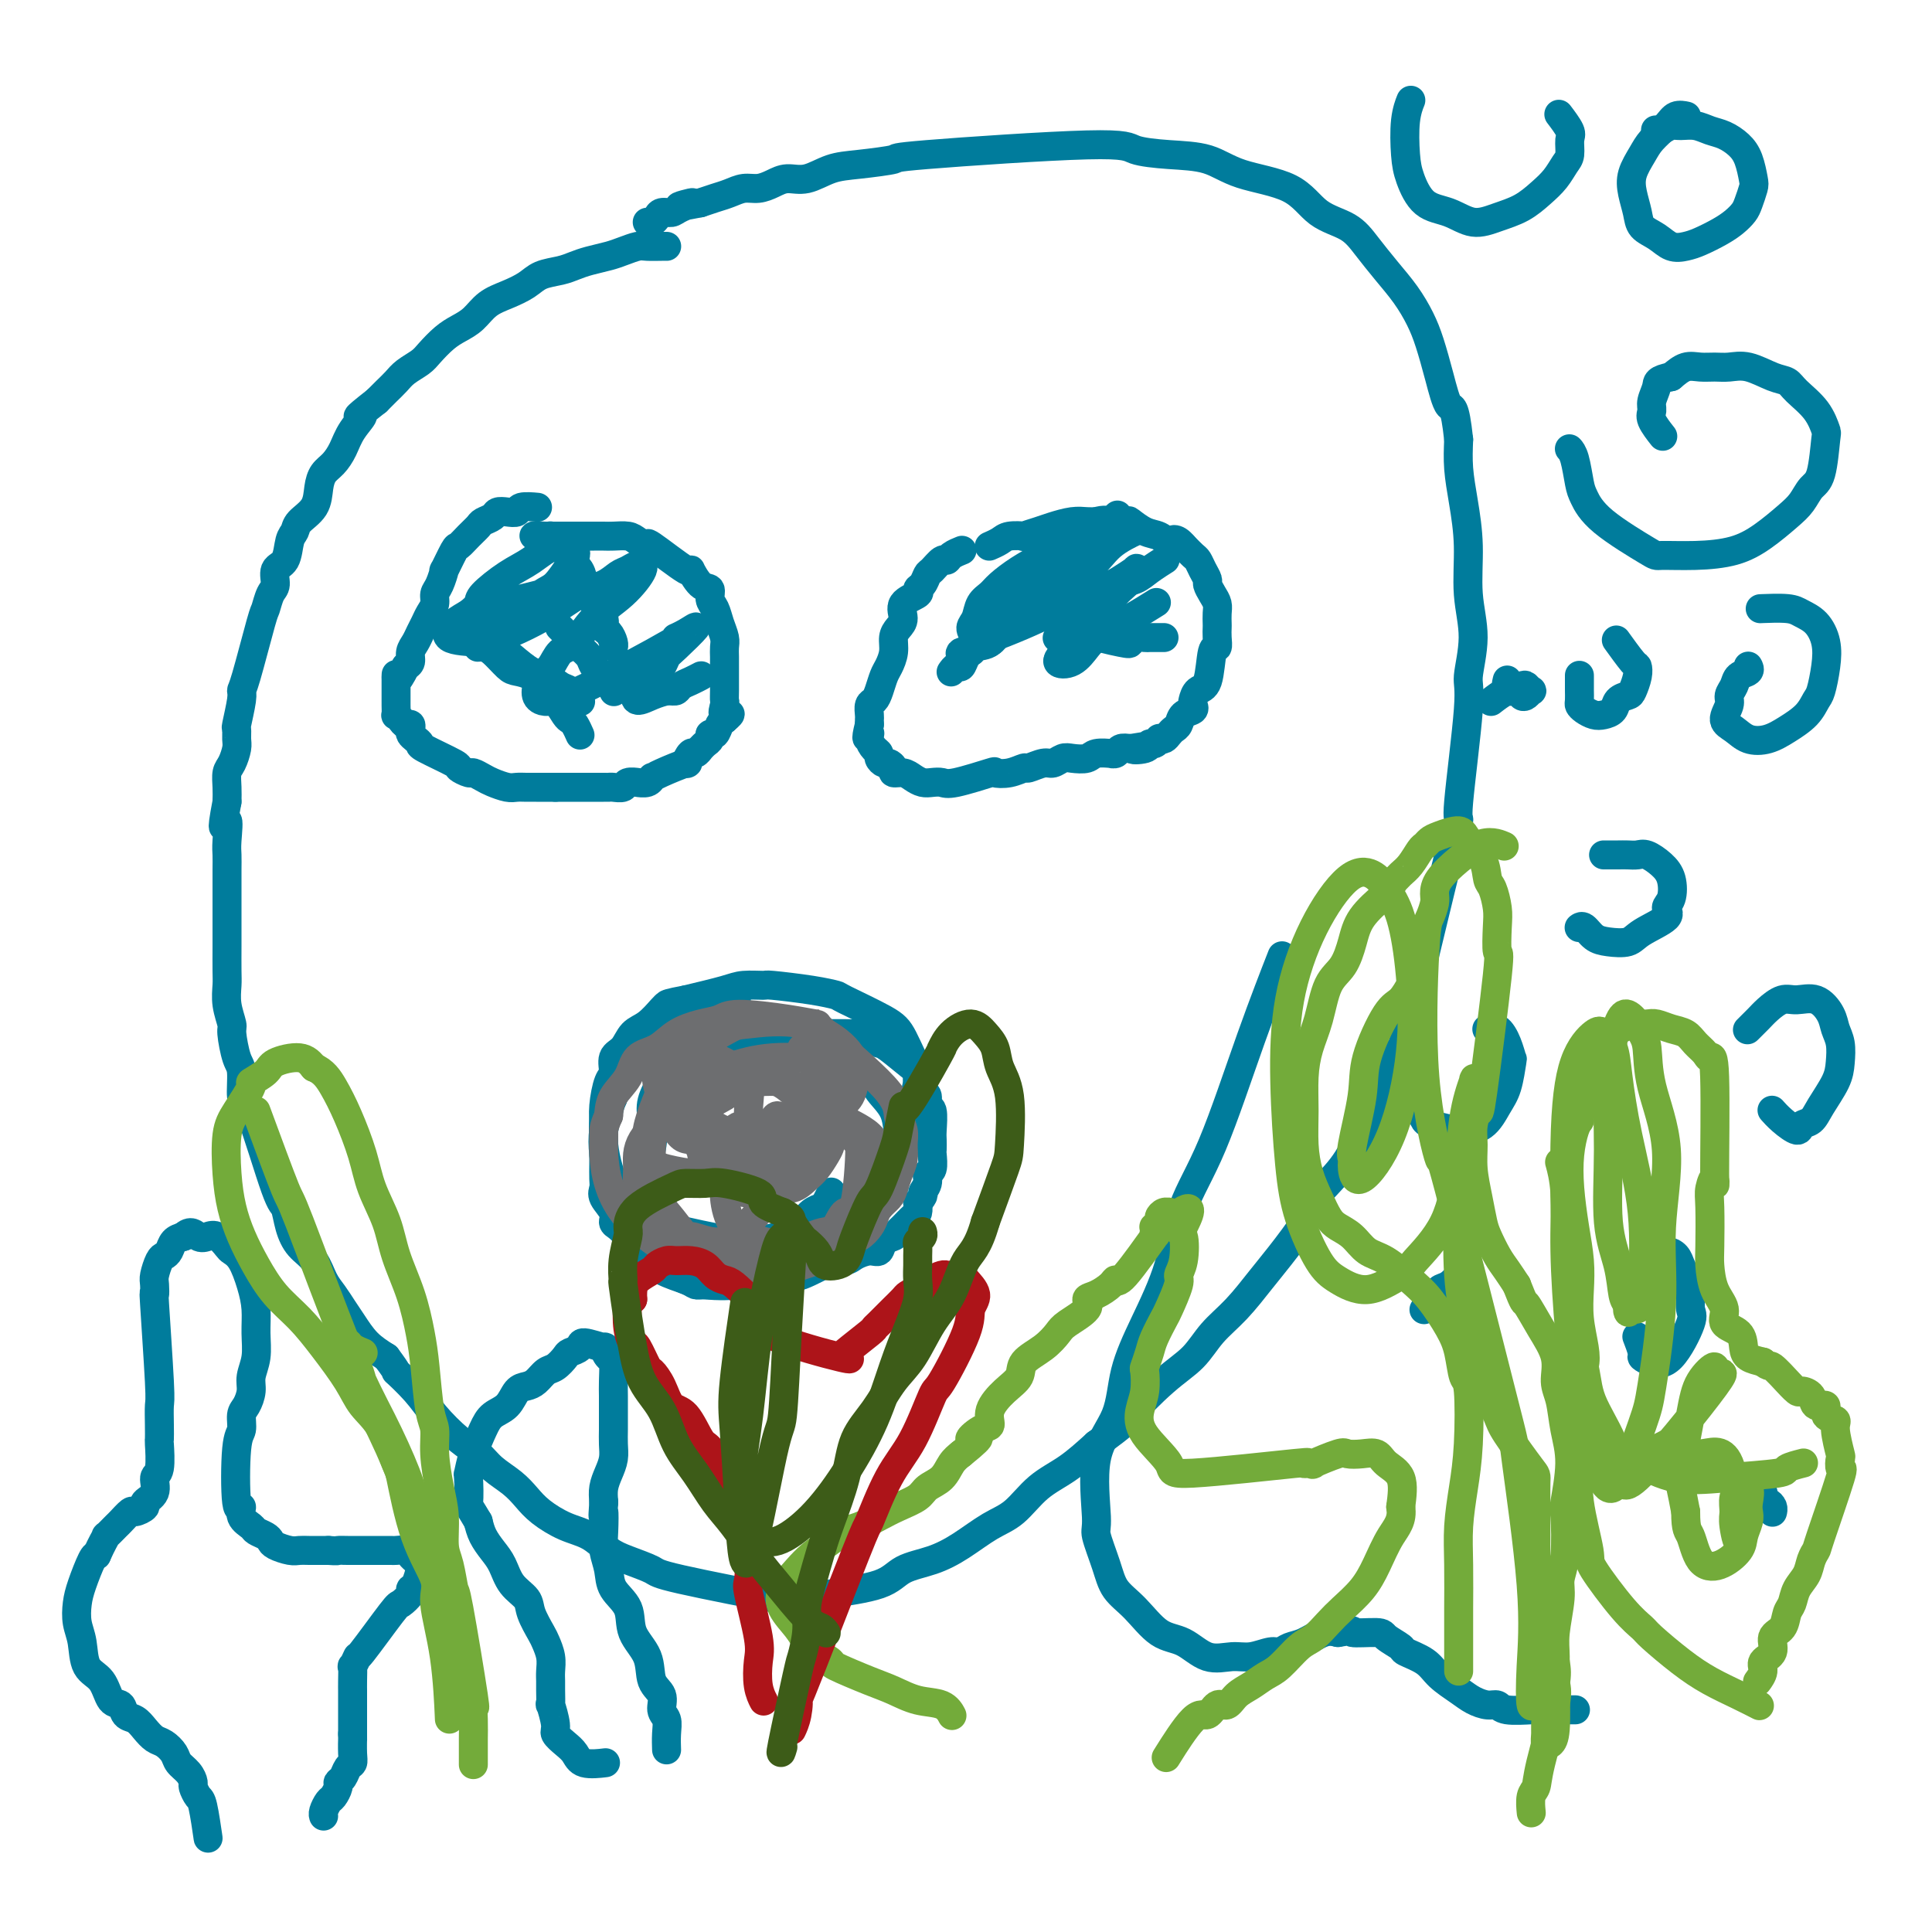 <svg viewBox='0 0 400 400' version='1.1' xmlns='http://www.w3.org/2000/svg' xmlns:xlink='http://www.w3.org/1999/xlink'><g fill='none' stroke='#007C9C' stroke-width='6' stroke-linecap='round' stroke-linejoin='round'><path d='M111,105c-0.086,-0.008 -0.172,-0.016 0,0c0.172,0.016 0.603,0.056 0,0c-0.603,-0.056 -2.240,-0.208 -3,0c-0.760,0.208 -0.641,0.777 -1,1c-0.359,0.223 -1.195,0.101 -2,0c-0.805,-0.101 -1.580,-0.179 -2,0c-0.420,0.179 -0.484,0.616 -1,1c-0.516,0.384 -1.485,0.715 -2,1c-0.515,0.285 -0.577,0.523 -1,1c-0.423,0.477 -1.209,1.193 -2,2c-0.791,0.807 -1.588,1.704 -2,2c-0.412,0.296 -0.440,-0.010 -1,1c-0.560,1.010 -1.652,3.334 -2,4c-0.348,0.666 0.047,-0.327 0,0c-0.047,0.327 -0.537,1.974 -1,3c-0.463,1.026 -0.898,1.429 -1,2c-0.102,0.571 0.128,1.308 0,2c-0.128,0.692 -0.613,1.340 -1,2c-0.387,0.660 -0.677,1.332 -1,2c-0.323,0.668 -0.678,1.331 -1,2c-0.322,0.669 -0.612,1.344 -1,2c-0.388,0.656 -0.874,1.292 -1,2c-0.126,0.708 0.107,1.488 0,2c-0.107,0.512 -0.553,0.756 -1,1'/><path d='M84,138c-2.155,4.345 -2.041,2.709 -2,2c0.041,-0.709 0.011,-0.489 0,0c-0.011,0.489 -0.003,1.249 0,2c0.003,0.751 -0.000,1.493 0,2c0.000,0.507 0.003,0.780 0,1c-0.003,0.220 -0.012,0.389 0,1c0.012,0.611 0.045,1.666 0,2c-0.045,0.334 -0.170,-0.051 0,0c0.170,0.051 0.633,0.539 1,1c0.367,0.461 0.637,0.897 1,1c0.363,0.103 0.820,-0.127 1,0c0.180,0.127 0.085,0.609 0,1c-0.085,0.391 -0.158,0.690 0,1c0.158,0.310 0.548,0.632 1,1c0.452,0.368 0.965,0.782 1,1c0.035,0.218 -0.409,0.240 1,1c1.409,0.760 4.671,2.259 6,3c1.329,0.741 0.725,0.723 1,1c0.275,0.277 1.428,0.849 2,1c0.572,0.151 0.562,-0.117 1,0c0.438,0.117 1.324,0.620 2,1c0.676,0.380 1.141,0.638 2,1c0.859,0.362 2.113,0.829 3,1c0.887,0.171 1.409,0.046 2,0c0.591,-0.046 1.251,-0.012 2,0c0.749,0.012 1.586,0.003 2,0c0.414,-0.003 0.404,-0.001 1,0c0.596,0.001 1.798,0.000 3,0'/><path d='M115,163c1.964,0.000 1.873,0.000 2,0c0.127,-0.000 0.471,-0.000 1,0c0.529,0.000 1.241,0.000 2,0c0.759,-0.000 1.564,-0.000 2,0c0.436,0.000 0.502,0.001 1,0c0.498,-0.001 1.427,-0.004 2,0c0.573,0.004 0.788,0.015 1,0c0.212,-0.015 0.419,-0.057 1,0c0.581,0.057 1.535,0.212 2,0c0.465,-0.212 0.440,-0.793 1,-1c0.560,-0.207 1.705,-0.041 2,0c0.295,0.041 -0.258,-0.043 0,0c0.258,0.043 1.328,0.214 2,0c0.672,-0.214 0.946,-0.812 1,-1c0.054,-0.188 -0.112,0.033 0,0c0.112,-0.033 0.502,-0.319 2,-1c1.498,-0.681 4.104,-1.756 5,-2c0.896,-0.244 0.082,0.342 0,0c-0.082,-0.342 0.569,-1.611 1,-2c0.431,-0.389 0.641,0.103 1,0c0.359,-0.103 0.866,-0.802 1,-1c0.134,-0.198 -0.105,0.107 0,0c0.105,-0.107 0.553,-0.624 1,-1c0.447,-0.376 0.893,-0.612 1,-1c0.107,-0.388 -0.126,-0.929 0,-1c0.126,-0.071 0.611,0.327 1,0c0.389,-0.327 0.683,-1.379 1,-2c0.317,-0.621 0.659,-0.810 1,-1'/><path d='M150,149c2.321,-1.974 0.622,-0.907 0,-1c-0.622,-0.093 -0.167,-1.344 0,-2c0.167,-0.656 0.045,-0.718 0,-1c-0.045,-0.282 -0.012,-0.786 0,-2c0.012,-1.214 0.004,-3.140 0,-4c-0.004,-0.860 -0.004,-0.656 0,-1c0.004,-0.344 0.013,-1.237 0,-2c-0.013,-0.763 -0.046,-1.397 0,-2c0.046,-0.603 0.171,-1.174 0,-2c-0.171,-0.826 -0.640,-1.906 -1,-3c-0.360,-1.094 -0.613,-2.201 -1,-3c-0.387,-0.799 -0.910,-1.291 -1,-2c-0.090,-0.709 0.251,-1.635 0,-2c-0.251,-0.365 -1.095,-0.170 -2,-1c-0.905,-0.830 -1.870,-2.684 -2,-3c-0.130,-0.316 0.577,0.906 -1,0c-1.577,-0.906 -5.437,-3.942 -7,-5c-1.563,-1.058 -0.827,-0.140 -1,0c-0.173,0.140 -1.254,-0.498 -2,-1c-0.746,-0.502 -1.159,-0.866 -2,-1c-0.841,-0.134 -2.112,-0.036 -3,0c-0.888,0.036 -1.393,0.010 -2,0c-0.607,-0.010 -1.317,-0.003 -2,0c-0.683,0.003 -1.338,0.001 -2,0c-0.662,-0.001 -1.332,-0.000 -2,0c-0.668,0.000 -1.334,0.000 -2,0c-0.666,-0.000 -1.333,-0.000 -2,0c-0.667,0.000 -1.333,0.000 -2,0'/><path d='M113,111c-3.400,-0.156 -2.400,-0.044 -2,0c0.400,0.044 0.200,0.022 0,0'/><path d='M199,114c-0.000,0.000 -0.001,0.000 0,0c0.001,-0.000 0.002,-0.001 0,0c-0.002,0.001 -0.007,0.003 0,0c0.007,-0.003 0.027,-0.011 0,0c-0.027,0.011 -0.100,0.039 0,0c0.100,-0.039 0.374,-0.147 0,0c-0.374,0.147 -1.396,0.549 -2,1c-0.604,0.451 -0.791,0.951 -1,1c-0.209,0.049 -0.439,-0.352 -1,0c-0.561,0.352 -1.454,1.456 -2,2c-0.546,0.544 -0.746,0.529 -1,1c-0.254,0.471 -0.561,1.428 -1,2c-0.439,0.572 -1.010,0.758 -1,1c0.010,0.242 0.601,0.539 0,1c-0.601,0.461 -2.395,1.085 -3,2c-0.605,0.915 -0.022,2.122 0,3c0.022,0.878 -0.519,1.428 -1,2c-0.481,0.572 -0.902,1.168 -1,2c-0.098,0.832 0.129,1.901 0,3c-0.129,1.099 -0.613,2.230 -1,3c-0.387,0.770 -0.678,1.180 -1,2c-0.322,0.820 -0.675,2.051 -1,3c-0.325,0.949 -0.623,1.616 -1,2c-0.377,0.384 -0.833,0.484 -1,1c-0.167,0.516 -0.045,1.447 0,2c0.045,0.553 0.013,0.730 0,1c-0.013,0.270 -0.006,0.635 0,1'/><path d='M180,150c-1.071,4.289 -0.249,2.511 0,2c0.249,-0.511 -0.074,0.245 0,1c0.074,0.755 0.544,1.508 1,2c0.456,0.492 0.897,0.723 1,1c0.103,0.277 -0.132,0.600 0,1c0.132,0.400 0.630,0.877 1,1c0.370,0.123 0.613,-0.108 1,0c0.387,0.108 0.919,0.554 1,1c0.081,0.446 -0.288,0.890 0,1c0.288,0.110 1.232,-0.115 2,0c0.768,0.115 1.359,0.569 2,1c0.641,0.431 1.332,0.840 2,1c0.668,0.160 1.311,0.071 2,0c0.689,-0.071 1.422,-0.123 2,0c0.578,0.123 0.999,0.421 3,0c2.001,-0.421 5.581,-1.562 7,-2c1.419,-0.438 0.677,-0.174 1,0c0.323,0.174 1.710,0.258 3,0c1.290,-0.258 2.481,-0.857 3,-1c0.519,-0.143 0.364,0.172 1,0c0.636,-0.172 2.061,-0.830 3,-1c0.939,-0.170 1.391,0.147 2,0c0.609,-0.147 1.376,-0.757 2,-1c0.624,-0.243 1.105,-0.118 2,0c0.895,0.118 2.205,0.229 3,0c0.795,-0.229 1.077,-0.797 2,-1c0.923,-0.203 2.488,-0.041 3,0c0.512,0.041 -0.028,-0.041 0,0c0.028,0.041 0.623,0.203 1,0c0.377,-0.203 0.536,-0.772 1,-1c0.464,-0.228 1.232,-0.114 2,0'/><path d='M234,155c6.770,-1.100 2.196,-0.351 1,0c-1.196,0.351 0.985,0.304 2,0c1.015,-0.304 0.863,-0.865 1,-1c0.137,-0.135 0.561,0.157 1,0c0.439,-0.157 0.891,-0.763 1,-1c0.109,-0.237 -0.125,-0.104 0,0c0.125,0.104 0.610,0.179 1,0c0.390,-0.179 0.686,-0.611 1,-1c0.314,-0.389 0.644,-0.734 1,-1c0.356,-0.266 0.736,-0.451 1,-1c0.264,-0.549 0.412,-1.461 1,-2c0.588,-0.539 1.614,-0.706 2,-1c0.386,-0.294 0.131,-0.714 0,-1c-0.131,-0.286 -0.136,-0.439 0,-1c0.136,-0.561 0.415,-1.529 1,-2c0.585,-0.471 1.477,-0.445 2,-2c0.523,-1.555 0.676,-4.692 1,-6c0.324,-1.308 0.819,-0.787 1,-1c0.181,-0.213 0.049,-1.159 0,-2c-0.049,-0.841 -0.016,-1.576 0,-2c0.016,-0.424 0.014,-0.537 0,-1c-0.014,-0.463 -0.042,-1.275 0,-2c0.042,-0.725 0.152,-1.363 0,-2c-0.152,-0.637 -0.566,-1.274 -1,-2c-0.434,-0.726 -0.889,-1.542 -1,-2c-0.111,-0.458 0.122,-0.559 0,-1c-0.122,-0.441 -0.600,-1.221 -1,-2c-0.400,-0.779 -0.723,-1.556 -1,-2c-0.277,-0.444 -0.508,-0.555 -1,-1c-0.492,-0.445 -1.246,-1.222 -2,-2'/><path d='M245,113c-1.677,-2.030 -2.369,-1.104 -3,-1c-0.631,0.104 -1.202,-0.613 -2,-1c-0.798,-0.387 -1.824,-0.443 -3,-1c-1.176,-0.557 -2.503,-1.613 -3,-2c-0.497,-0.387 -0.166,-0.105 -1,0c-0.834,0.105 -2.835,0.031 -4,0c-1.165,-0.031 -1.493,-0.020 -2,0c-0.507,0.020 -1.191,0.047 -2,0c-0.809,-0.047 -1.741,-0.170 -3,0c-1.259,0.170 -2.845,0.633 -4,1c-1.155,0.367 -1.881,0.637 -3,1c-1.119,0.363 -2.633,0.819 -3,1c-0.367,0.181 0.413,0.087 0,0c-0.413,-0.087 -2.018,-0.168 -3,0c-0.982,0.168 -1.341,0.584 -2,1c-0.659,0.416 -1.617,0.833 -2,1c-0.383,0.167 -0.192,0.083 0,0'/><path d='M152,207c0.037,-0.006 0.075,-0.012 0,0c-0.075,0.012 -0.261,0.044 0,0c0.261,-0.044 0.969,-0.162 0,0c-0.969,0.162 -3.616,0.606 -5,1c-1.384,0.394 -1.506,0.740 -2,1c-0.494,0.260 -1.361,0.436 -3,1c-1.639,0.564 -4.049,1.516 -5,2c-0.951,0.484 -0.442,0.502 -1,1c-0.558,0.498 -2.182,1.478 -3,2c-0.818,0.522 -0.831,0.587 -1,1c-0.169,0.413 -0.493,1.174 -1,2c-0.507,0.826 -1.197,1.716 -2,3c-0.803,1.284 -1.718,2.961 -2,4c-0.282,1.039 0.068,1.439 0,2c-0.068,0.561 -0.554,1.283 -1,2c-0.446,0.717 -0.852,1.427 -1,3c-0.148,1.573 -0.039,4.007 0,5c0.039,0.993 0.008,0.544 0,1c-0.008,0.456 0.005,1.816 0,3c-0.005,1.184 -0.030,2.191 0,3c0.030,0.809 0.115,1.420 0,2c-0.115,0.580 -0.431,1.128 0,2c0.431,0.872 1.611,2.069 2,3c0.389,0.931 -0.011,1.597 0,2c0.011,0.403 0.432,0.544 1,1c0.568,0.456 1.284,1.228 2,2'/><path d='M130,256c0.943,1.635 0.802,1.723 1,2c0.198,0.277 0.735,0.743 1,1c0.265,0.257 0.256,0.303 1,1c0.744,0.697 2.239,2.043 4,3c1.761,0.957 3.787,1.524 5,2c1.213,0.476 1.611,0.861 2,1c0.389,0.139 0.768,0.033 2,0c1.232,-0.033 3.318,0.006 4,0c0.682,-0.006 -0.041,-0.059 0,0c0.041,0.059 0.846,0.229 3,0c2.154,-0.229 5.658,-0.857 7,-1c1.342,-0.143 0.521,0.200 1,0c0.479,-0.200 2.258,-0.943 3,-1c0.742,-0.057 0.449,0.570 2,0c1.551,-0.570 4.947,-2.339 6,-3c1.053,-0.661 -0.236,-0.214 0,0c0.236,0.214 1.999,0.194 3,0c1.001,-0.194 1.242,-0.563 2,-1c0.758,-0.437 2.035,-0.944 3,-1c0.965,-0.056 1.620,0.337 2,0c0.380,-0.337 0.487,-1.404 1,-2c0.513,-0.596 1.434,-0.722 2,-1c0.566,-0.278 0.779,-0.707 1,-1c0.221,-0.293 0.451,-0.450 1,-1c0.549,-0.550 1.417,-1.494 2,-2c0.583,-0.506 0.881,-0.573 1,-1c0.119,-0.427 0.060,-1.213 0,-2'/><path d='M190,249c1.708,-1.910 0.980,-1.685 1,-2c0.020,-0.315 0.790,-1.168 1,-2c0.210,-0.832 -0.140,-1.641 0,-2c0.140,-0.359 0.769,-0.268 1,-1c0.231,-0.732 0.063,-2.288 0,-3c-0.063,-0.712 -0.021,-0.581 0,-1c0.021,-0.419 0.020,-1.387 0,-2c-0.020,-0.613 -0.061,-0.870 0,-2c0.061,-1.130 0.223,-3.131 0,-4c-0.223,-0.869 -0.830,-0.604 -1,-1c-0.170,-0.396 0.099,-1.451 0,-2c-0.099,-0.549 -0.566,-0.592 -1,-1c-0.434,-0.408 -0.837,-1.180 -1,-2c-0.163,-0.820 -0.088,-1.686 0,-2c0.088,-0.314 0.188,-0.074 -1,-1c-1.188,-0.926 -3.666,-3.019 -5,-4c-1.334,-0.981 -1.525,-0.851 -2,-1c-0.475,-0.149 -1.233,-0.576 -2,-1c-0.767,-0.424 -1.542,-0.846 -2,-1c-0.458,-0.154 -0.598,-0.041 -1,0c-0.402,0.041 -1.066,0.011 -2,0c-0.934,-0.011 -2.137,-0.003 -3,0c-0.863,0.003 -1.386,0.001 -2,0c-0.614,-0.001 -1.319,-0.000 -2,0c-0.681,0.000 -1.337,0.000 -2,0c-0.663,-0.000 -1.332,-0.000 -2,0c-0.668,0.000 -1.334,0.000 -2,0c-0.666,-0.000 -1.333,-0.000 -2,0c-0.667,0.000 -1.333,0.000 -2,0'/><path d='M158,214c-3.380,0.182 -2.329,0.636 -2,1c0.329,0.364 -0.065,0.636 -1,1c-0.935,0.364 -2.410,0.818 -3,1c-0.590,0.182 -0.295,0.091 0,0'/><path d='M152,215c0.011,-0.006 0.021,-0.012 0,0c-0.021,0.012 -0.075,0.041 0,0c0.075,-0.041 0.277,-0.151 0,0c-0.277,0.151 -1.033,0.563 -2,1c-0.967,0.437 -2.146,0.898 -3,1c-0.854,0.102 -1.383,-0.154 -2,0c-0.617,0.154 -1.322,0.719 -2,1c-0.678,0.281 -1.331,0.279 -2,1c-0.669,0.721 -1.355,2.166 -2,3c-0.645,0.834 -1.249,1.058 -2,2c-0.751,0.942 -1.649,2.601 -2,4c-0.351,1.399 -0.153,2.537 0,4c0.153,1.463 0.263,3.252 0,5c-0.263,1.748 -0.898,3.455 -1,5c-0.102,1.545 0.327,2.928 1,4c0.673,1.072 1.588,1.831 2,3c0.412,1.169 0.322,2.747 1,4c0.678,1.253 2.125,2.182 3,3c0.875,0.818 1.177,1.526 2,2c0.823,0.474 2.167,0.716 3,1c0.833,0.284 1.157,0.612 2,1c0.843,0.388 2.206,0.838 3,1c0.794,0.162 1.019,0.038 2,0c0.981,-0.038 2.717,0.011 4,0c1.283,-0.011 2.114,-0.083 3,0c0.886,0.083 1.826,0.321 3,0c1.174,-0.321 2.583,-1.199 4,-2c1.417,-0.801 2.843,-1.523 4,-2c1.157,-0.477 2.045,-0.708 3,-1c0.955,-0.292 1.978,-0.646 3,-1'/><path d='M177,255c2.301,-0.982 1.055,-0.437 1,-1c-0.055,-0.563 1.081,-2.234 2,-3c0.919,-0.766 1.622,-0.628 2,-1c0.378,-0.372 0.430,-1.256 1,-2c0.570,-0.744 1.656,-1.349 2,-2c0.344,-0.651 -0.055,-1.348 0,-2c0.055,-0.652 0.564,-1.258 1,-2c0.436,-0.742 0.800,-1.620 1,-3c0.200,-1.380 0.237,-3.263 0,-4c-0.237,-0.737 -0.747,-0.328 -1,-1c-0.253,-0.672 -0.249,-2.424 -1,-4c-0.751,-1.576 -2.256,-2.976 -3,-4c-0.744,-1.024 -0.725,-1.672 -2,-3c-1.275,-1.328 -3.842,-3.337 -5,-4c-1.158,-0.663 -0.907,0.019 -1,0c-0.093,-0.019 -0.532,-0.738 -4,-2c-3.468,-1.262 -9.966,-3.068 -13,-4c-3.034,-0.932 -2.603,-0.992 -3,-1c-0.397,-0.008 -1.621,0.036 -3,0c-1.379,-0.036 -2.914,-0.150 -4,0c-1.086,0.150 -1.723,0.565 -3,1c-1.277,0.435 -3.192,0.892 -5,2c-1.808,1.108 -3.507,2.869 -5,4c-1.493,1.131 -2.779,1.634 -4,3c-1.221,1.366 -2.377,3.595 -3,5c-0.623,1.405 -0.713,1.985 -1,3c-0.287,1.015 -0.769,2.466 -1,4c-0.231,1.534 -0.209,3.153 0,5c0.209,1.847 0.604,3.924 1,6'/><path d='M126,245c0.705,3.248 1.966,5.869 3,8c1.034,2.131 1.840,3.773 3,5c1.160,1.227 2.675,2.039 4,3c1.325,0.961 2.462,2.069 4,3c1.538,0.931 3.479,1.684 6,2c2.521,0.316 5.623,0.195 8,0c2.377,-0.195 4.029,-0.464 6,-1c1.971,-0.536 4.260,-1.340 6,-2c1.740,-0.660 2.931,-1.177 4,-2c1.069,-0.823 2.015,-1.951 3,-3c0.985,-1.049 2.008,-2.020 3,-3c0.992,-0.980 1.951,-1.968 3,-3c1.049,-1.032 2.187,-2.107 3,-3c0.813,-0.893 1.303,-1.603 2,-3c0.697,-1.397 1.603,-3.480 2,-4c0.397,-0.520 0.285,0.522 1,-3c0.715,-3.522 2.257,-11.609 3,-15c0.743,-3.391 0.685,-2.085 0,-3c-0.685,-0.915 -1.999,-4.052 -3,-6c-1.001,-1.948 -1.691,-2.708 -4,-4c-2.309,-1.292 -6.237,-3.117 -8,-4c-1.763,-0.883 -1.361,-0.826 -2,-1c-0.639,-0.174 -2.320,-0.580 -5,-1c-2.680,-0.420 -6.359,-0.853 -8,-1c-1.641,-0.147 -1.244,-0.009 -2,0c-0.756,0.009 -2.665,-0.113 -4,0c-1.335,0.113 -2.096,0.461 -4,1c-1.904,0.539 -4.952,1.270 -8,2'/><path d='M142,207c-3.667,0.673 -3.836,0.856 -4,1c-0.164,0.144 -0.325,0.250 -1,1c-0.675,0.750 -1.865,2.145 -3,3c-1.135,0.855 -2.216,1.171 -3,2c-0.784,0.829 -1.272,2.171 -2,3c-0.728,0.829 -1.698,1.145 -2,2c-0.302,0.855 0.062,2.250 0,3c-0.062,0.750 -0.550,0.854 -1,2c-0.450,1.146 -0.862,3.335 -1,5c-0.138,1.665 -0.001,2.805 0,4c0.001,1.195 -0.135,2.446 0,4c0.135,1.554 0.542,3.412 1,5c0.458,1.588 0.968,2.906 2,4c1.032,1.094 2.588,1.964 4,3c1.412,1.036 2.682,2.237 3,3c0.318,0.763 -0.315,1.087 3,2c3.315,0.913 10.579,2.414 14,3c3.421,0.586 2.999,0.255 4,0c1.001,-0.255 3.424,-0.436 5,-1c1.576,-0.564 2.306,-1.512 3,-2c0.694,-0.488 1.353,-0.516 2,-1c0.647,-0.484 1.284,-1.422 2,-2c0.716,-0.578 1.512,-0.794 2,-1c0.488,-0.206 0.670,-0.402 1,-1c0.330,-0.598 0.809,-1.600 1,-2c0.191,-0.400 0.096,-0.200 0,0'/></g>
<g fill='none' stroke='#6D6E70' stroke-width='6' stroke-linecap='round' stroke-linejoin='round'><path d='M142,223c0.018,-0.016 0.036,-0.032 0,0c-0.036,0.032 -0.125,0.110 0,0c0.125,-0.110 0.465,-0.410 0,0c-0.465,0.410 -1.734,1.530 -2,2c-0.266,0.470 0.472,0.289 0,1c-0.472,0.711 -2.155,2.315 -3,3c-0.845,0.685 -0.853,0.452 -1,1c-0.147,0.548 -0.432,1.878 -1,3c-0.568,1.122 -1.418,2.037 -2,3c-0.582,0.963 -0.897,1.976 -1,3c-0.103,1.024 0.007,2.060 0,3c-0.007,0.940 -0.130,1.785 0,3c0.130,1.215 0.513,2.802 1,4c0.487,1.198 1.077,2.009 2,3c0.923,0.991 2.178,2.162 3,3c0.822,0.838 1.209,1.342 2,2c0.791,0.658 1.986,1.468 3,2c1.014,0.532 1.849,0.784 3,1c1.151,0.216 2.619,0.395 4,1c1.381,0.605 2.677,1.637 5,2c2.323,0.363 5.674,0.056 7,0c1.326,-0.056 0.626,0.139 1,0c0.374,-0.139 1.821,-0.611 3,-1c1.179,-0.389 2.089,-0.694 3,-1'/><path d='M169,261c2.750,-0.505 2.624,-0.768 3,-1c0.376,-0.232 1.253,-0.432 2,-1c0.747,-0.568 1.365,-1.503 2,-2c0.635,-0.497 1.287,-0.556 2,-1c0.713,-0.444 1.486,-1.273 2,-2c0.514,-0.727 0.767,-1.353 1,-2c0.233,-0.647 0.444,-1.317 1,-2c0.556,-0.683 1.455,-1.379 2,-2c0.545,-0.621 0.736,-1.167 1,-2c0.264,-0.833 0.603,-1.955 1,-3c0.397,-1.045 0.853,-2.015 1,-3c0.147,-0.985 -0.015,-1.984 0,-3c0.015,-1.016 0.208,-2.047 0,-3c-0.208,-0.953 -0.815,-1.827 -1,-3c-0.185,-1.173 0.053,-2.645 -3,-6c-3.053,-3.355 -9.397,-8.595 -12,-11c-2.603,-2.405 -1.465,-1.977 -2,-2c-0.535,-0.023 -2.744,-0.499 -6,-1c-3.256,-0.501 -7.560,-1.028 -10,-1c-2.440,0.028 -3.018,0.611 -4,1c-0.982,0.389 -2.369,0.585 -4,1c-1.631,0.415 -3.505,1.047 -5,2c-1.495,0.953 -2.611,2.225 -4,3c-1.389,0.775 -3.053,1.053 -4,2c-0.947,0.947 -1.178,2.563 -2,4c-0.822,1.437 -2.235,2.696 -3,4c-0.765,1.304 -0.883,2.652 -1,4'/><path d='M126,231c-1.147,2.596 -1.014,3.086 -1,4c0.014,0.914 -0.090,2.252 0,4c0.090,1.748 0.374,3.907 1,6c0.626,2.093 1.595,4.119 3,6c1.405,1.881 3.247,3.615 5,5c1.753,1.385 3.416,2.421 5,3c1.584,0.579 3.087,0.702 5,1c1.913,0.298 4.234,0.771 6,1c1.766,0.229 2.975,0.212 5,0c2.025,-0.212 4.864,-0.621 6,-1c1.136,-0.379 0.569,-0.729 1,-1c0.431,-0.271 1.858,-0.463 3,-1c1.142,-0.537 1.997,-1.419 3,-2c1.003,-0.581 2.154,-0.862 3,-1c0.846,-0.138 1.387,-0.135 2,-1c0.613,-0.865 1.298,-2.598 2,-3c0.702,-0.402 1.423,0.527 2,-2c0.577,-2.527 1.012,-8.511 1,-11c-0.012,-2.489 -0.472,-1.482 -1,-2c-0.528,-0.518 -1.126,-2.559 -2,-4c-0.874,-1.441 -2.025,-2.282 -3,-3c-0.975,-0.718 -1.773,-1.315 -3,-2c-1.227,-0.685 -2.884,-1.459 -4,-2c-1.116,-0.541 -1.693,-0.848 -3,-1c-1.307,-0.152 -3.344,-0.150 -5,0c-1.656,0.150 -2.930,0.449 -4,1c-1.070,0.551 -1.936,1.354 -3,2c-1.064,0.646 -2.325,1.136 -3,2c-0.675,0.864 -0.764,2.104 -1,3c-0.236,0.896 -0.618,1.448 -1,2'/><path d='M145,234c-1.250,2.171 -0.376,3.099 0,4c0.376,0.901 0.253,1.774 1,3c0.747,1.226 2.364,2.806 4,4c1.636,1.194 3.292,2.003 5,2c1.708,-0.003 3.469,-0.819 5,-1c1.531,-0.181 2.832,0.272 4,0c1.168,-0.272 2.205,-1.271 3,-2c0.795,-0.729 1.350,-1.189 2,-2c0.650,-0.811 1.395,-1.972 2,-3c0.605,-1.028 1.070,-1.923 1,-3c-0.070,-1.077 -0.677,-2.335 -1,-3c-0.323,-0.665 -0.364,-0.738 -1,-1c-0.636,-0.262 -1.868,-0.712 -3,-1c-1.132,-0.288 -2.163,-0.414 -3,0c-0.837,0.414 -1.478,1.369 -2,1c-0.522,-0.369 -0.923,-2.064 -2,0c-1.077,2.064 -2.830,7.885 -3,10c-0.170,2.115 1.241,0.525 2,0c0.759,-0.525 0.865,0.014 2,0c1.135,-0.014 3.297,-0.581 4,-1c0.703,-0.419 -0.055,-0.688 0,-1c0.055,-0.312 0.924,-0.666 1,-1c0.076,-0.334 -0.640,-0.648 -1,-1c-0.360,-0.352 -0.364,-0.741 -1,-1c-0.636,-0.259 -1.902,-0.389 -3,0c-1.098,0.389 -2.026,1.297 -3,2c-0.974,0.703 -1.992,1.201 -3,2c-1.008,0.799 -2.004,1.900 -3,3'/><path d='M152,244c-1.898,1.667 -2.143,2.335 -2,4c0.143,1.665 0.673,4.326 2,6c1.327,1.674 3.452,2.360 6,3c2.548,0.640 5.518,1.233 8,1c2.482,-0.233 4.476,-1.291 6,-2c1.524,-0.709 2.580,-1.068 4,-2c1.420,-0.932 3.205,-2.436 4,-3c0.795,-0.564 0.599,-0.188 1,-1c0.401,-0.812 1.399,-2.812 2,-4c0.601,-1.188 0.807,-1.565 1,-2c0.193,-0.435 0.375,-0.929 0,-2c-0.375,-1.071 -1.307,-2.720 -2,-4c-0.693,-1.280 -1.146,-2.192 -2,-3c-0.854,-0.808 -2.110,-1.514 -3,-2c-0.890,-0.486 -1.415,-0.754 -2,-1c-0.585,-0.246 -1.231,-0.469 -3,0c-1.769,0.469 -4.660,1.632 -6,2c-1.340,0.368 -1.130,-0.059 -1,0c0.130,0.059 0.178,0.604 0,1c-0.178,0.396 -0.584,0.643 -1,1c-0.416,0.357 -0.843,0.825 -1,1c-0.157,0.175 -0.045,0.058 0,0c0.045,-0.058 0.024,-0.057 0,0c-0.024,0.057 -0.051,0.169 0,0c0.051,-0.169 0.179,-0.620 0,-1c-0.179,-0.380 -0.667,-0.690 -1,-1c-0.333,-0.310 -0.512,-0.619 -1,-1c-0.488,-0.381 -1.285,-0.833 -2,-1c-0.715,-0.167 -1.347,-0.048 -2,0c-0.653,0.048 -1.326,0.024 -2,0'/><path d='M155,233c-2.090,-0.274 -2.815,0.540 -3,1c-0.185,0.460 0.170,0.565 0,1c-0.170,0.435 -0.865,1.199 -1,2c-0.135,0.801 0.289,1.640 1,2c0.711,0.360 1.708,0.243 3,0c1.292,-0.243 2.880,-0.611 4,-1c1.120,-0.389 1.773,-0.800 3,-2c1.227,-1.200 3.029,-3.190 4,-4c0.971,-0.810 1.113,-0.441 1,-1c-0.113,-0.559 -0.479,-2.046 -1,-3c-0.521,-0.954 -1.198,-1.374 -2,-2c-0.802,-0.626 -1.731,-1.457 -3,-2c-1.269,-0.543 -2.878,-0.799 -4,-1c-1.122,-0.201 -1.756,-0.347 -3,0c-1.244,0.347 -3.098,1.186 -4,1c-0.902,-0.186 -0.852,-1.397 -2,0c-1.148,1.397 -3.493,5.401 -4,7c-0.507,1.599 0.825,0.791 2,1c1.175,0.209 2.192,1.434 4,2c1.808,0.566 4.407,0.473 7,0c2.593,-0.473 5.179,-1.328 7,-2c1.821,-0.672 2.879,-1.162 4,-2c1.121,-0.838 2.307,-2.023 3,-3c0.693,-0.977 0.892,-1.745 1,-3c0.108,-1.255 0.125,-2.996 -2,-4c-2.125,-1.004 -6.393,-1.272 -10,-1c-3.607,0.272 -6.555,1.083 -9,2c-2.445,0.917 -4.389,1.939 -6,3c-1.611,1.061 -2.889,2.160 -4,3c-1.111,0.840 -2.056,1.420 -3,2'/><path d='M138,229c-2.697,2.306 -2.940,4.072 -3,5c-0.060,0.928 0.062,1.017 0,2c-0.062,0.983 -0.306,2.861 0,4c0.306,1.139 1.164,1.541 3,2c1.836,0.459 4.650,0.976 6,1c1.350,0.024 1.237,-0.445 2,-1c0.763,-0.555 2.403,-1.195 4,-2c1.597,-0.805 3.152,-1.776 4,-3c0.848,-1.224 0.988,-2.700 1,-4c0.012,-1.300 -0.106,-2.425 0,-4c0.106,-1.575 0.436,-3.601 0,-5c-0.436,-1.399 -1.638,-2.172 -3,-3c-1.362,-0.828 -2.884,-1.713 -4,-2c-1.116,-0.287 -1.828,0.022 -3,0c-1.172,-0.022 -2.806,-0.375 -4,0c-1.194,0.375 -1.948,1.478 -3,2c-1.052,0.522 -2.401,0.463 -2,3c0.401,2.537 2.554,7.671 4,10c1.446,2.329 2.186,1.855 5,2c2.814,0.145 7.703,0.911 11,1c3.297,0.089 5.003,-0.499 7,-1c1.997,-0.501 4.285,-0.915 6,-2c1.715,-1.085 2.856,-2.842 4,-4c1.144,-1.158 2.289,-1.718 3,-3c0.711,-1.282 0.987,-3.285 1,-5c0.013,-1.715 -0.237,-3.142 -2,-5c-1.763,-1.858 -5.040,-4.148 -9,-5c-3.960,-0.852 -8.605,-0.268 -11,0c-2.395,0.268 -2.542,0.219 -4,1c-1.458,0.781 -4.229,2.390 -7,4'/><path d='M144,217c-4.507,1.571 -4.773,2.998 -6,6c-1.227,3.002 -3.414,7.580 -4,11c-0.586,3.420 0.428,5.682 1,8c0.572,2.318 0.700,4.691 1,6c0.300,1.309 0.771,1.552 2,3c1.229,1.448 3.217,4.099 4,5c0.783,0.901 0.361,0.050 1,0c0.639,-0.050 2.338,0.701 4,1c1.662,0.299 3.285,0.146 5,-1c1.715,-1.146 3.520,-3.285 5,-5c1.480,-1.715 2.634,-3.007 4,-5c1.366,-1.993 2.945,-4.687 4,-7c1.055,-2.313 1.587,-4.245 2,-5c0.413,-0.755 0.707,-0.332 1,-1c0.293,-0.668 0.586,-2.428 1,-4c0.414,-1.572 0.948,-2.957 1,-4c0.052,-1.043 -0.378,-1.743 -1,-3c-0.622,-1.257 -1.437,-3.069 -2,-4c-0.563,-0.931 -0.875,-0.980 -1,-1c-0.125,-0.020 -0.062,-0.010 0,0'/></g>
<g fill='none' stroke='#007C9C' stroke-width='6' stroke-linecap='round' stroke-linejoin='round'><path d='M114,111c0.000,0.000 0.000,0.000 0,0c-0.000,-0.000 -0.001,-0.001 0,0c0.001,0.001 0.002,0.002 0,0c-0.002,-0.002 -0.008,-0.009 0,0c0.008,0.009 0.028,0.033 0,0c-0.028,-0.033 -0.106,-0.123 0,0c0.106,0.123 0.395,0.459 1,1c0.605,0.541 1.524,1.286 2,2c0.476,0.714 0.507,1.398 1,2c0.493,0.602 1.446,1.123 2,2c0.554,0.877 0.708,2.109 1,3c0.292,0.891 0.722,1.442 1,2c0.278,0.558 0.404,1.123 1,2c0.596,0.877 1.662,2.067 2,3c0.338,0.933 -0.053,1.609 0,2c0.053,0.391 0.550,0.497 1,1c0.450,0.503 0.852,1.405 1,2c0.148,0.595 0.042,0.884 0,1c-0.042,0.116 -0.021,0.058 0,0'/><path d='M99,134c-0.005,0.001 -0.011,0.001 0,0c0.011,-0.001 0.037,-0.004 0,0c-0.037,0.004 -0.138,0.015 0,0c0.138,-0.015 0.516,-0.055 1,0c0.484,0.055 1.075,0.204 2,1c0.925,0.796 2.183,2.240 3,3c0.817,0.760 1.191,0.835 2,1c0.809,0.165 2.052,0.419 3,1c0.948,0.581 1.602,1.490 2,2c0.398,0.510 0.540,0.622 1,1c0.460,0.378 1.237,1.023 2,2c0.763,0.977 1.511,2.287 2,3c0.489,0.713 0.719,0.830 1,1c0.281,0.170 0.614,0.392 1,1c0.386,0.608 0.825,1.602 1,2c0.175,0.398 0.088,0.199 0,0'/><path d='M116,130c-0.013,-0.013 -0.026,-0.026 0,0c0.026,0.026 0.091,0.090 0,0c-0.091,-0.090 -0.338,-0.334 0,0c0.338,0.334 1.260,1.245 2,2c0.740,0.755 1.297,1.353 2,2c0.703,0.647 1.551,1.344 2,2c0.449,0.656 0.499,1.273 1,2c0.501,0.727 1.454,1.566 2,2c0.546,0.434 0.685,0.463 1,1c0.315,0.537 0.804,1.582 1,2c0.196,0.418 0.098,0.209 0,0'/><path d='M97,130c0.127,0.073 0.253,0.146 0,0c-0.253,-0.146 -0.886,-0.510 0,0c0.886,0.510 3.291,1.895 5,3c1.709,1.105 2.723,1.930 4,3c1.277,1.070 2.819,2.385 4,3c1.181,0.615 2.002,0.529 3,1c0.998,0.471 2.175,1.497 3,2c0.825,0.503 1.299,0.482 2,1c0.701,0.518 1.629,1.577 2,2c0.371,0.423 0.186,0.212 0,0'/><path d='M212,127c0.007,-0.007 0.015,-0.014 0,0c-0.015,0.014 -0.052,0.048 0,0c0.052,-0.048 0.195,-0.178 0,0c-0.195,0.178 -0.727,0.663 -1,1c-0.273,0.337 -0.286,0.527 -1,1c-0.714,0.473 -2.128,1.231 -3,2c-0.872,0.769 -1.203,1.550 -2,2c-0.797,0.450 -2.060,0.569 -3,1c-0.940,0.431 -1.559,1.173 -2,2c-0.441,0.827 -0.706,1.737 -1,2c-0.294,0.263 -0.618,-0.122 -1,0c-0.382,0.122 -0.824,0.749 -1,1c-0.176,0.251 -0.088,0.125 0,0'/><path d='M227,123c0.007,-0.015 0.014,-0.030 0,0c-0.014,0.030 -0.049,0.106 0,0c0.049,-0.106 0.183,-0.393 0,0c-0.183,0.393 -0.684,1.467 -1,2c-0.316,0.533 -0.448,0.524 -1,1c-0.552,0.476 -1.525,1.438 -2,2c-0.475,0.562 -0.453,0.725 -1,1c-0.547,0.275 -1.662,0.661 -2,1c-0.338,0.339 0.101,0.630 0,1c-0.101,0.370 -0.743,0.820 -1,1c-0.257,0.180 -0.128,0.090 0,0'/><path d='M241,116c0.001,-0.001 0.003,-0.002 0,0c-0.003,0.002 -0.010,0.006 0,0c0.010,-0.006 0.036,-0.023 0,0c-0.036,0.023 -0.136,0.085 0,0c0.136,-0.085 0.508,-0.318 0,0c-0.508,0.318 -1.895,1.188 -3,2c-1.105,0.812 -1.927,1.565 -3,2c-1.073,0.435 -2.396,0.551 -3,1c-0.604,0.449 -0.488,1.231 -1,2c-0.512,0.769 -1.653,1.526 -2,2c-0.347,0.474 0.099,0.666 0,1c-0.099,0.334 -0.743,0.810 -1,1c-0.257,0.190 -0.129,0.095 0,0'/><path d='M239,125c-0.125,0.078 -0.250,0.157 0,0c0.250,-0.157 0.874,-0.549 0,0c-0.874,0.549 -3.247,2.039 -5,3c-1.753,0.961 -2.885,1.394 -4,2c-1.115,0.606 -2.213,1.384 -3,2c-0.787,0.616 -1.264,1.071 -2,2c-0.736,0.929 -1.730,2.332 -3,3c-1.270,0.668 -2.815,0.602 -3,0c-0.185,-0.602 0.989,-1.739 3,-4c2.011,-2.261 4.860,-5.646 6,-7c1.140,-1.354 0.570,-0.677 0,0'/><path d='M235,110c0.471,-0.219 0.943,-0.437 0,0c-0.943,0.437 -3.300,1.530 -5,3c-1.700,1.470 -2.744,3.319 -5,5c-2.256,1.681 -5.726,3.196 -8,5c-2.274,1.804 -3.354,3.899 -5,5c-1.646,1.101 -3.860,1.208 -5,2c-1.140,0.792 -1.206,2.270 -2,3c-0.794,0.730 -2.314,0.712 -3,1c-0.686,0.288 -0.537,0.881 -1,1c-0.463,0.119 -1.539,-0.238 -2,0c-0.461,0.238 -0.307,1.070 1,0c1.307,-1.070 3.768,-4.041 6,-6c2.232,-1.959 4.237,-2.905 9,-7c4.763,-4.095 12.285,-11.338 15,-14c2.715,-2.662 0.622,-0.743 0,0c-0.622,0.743 0.228,0.309 0,0c-0.228,-0.309 -1.535,-0.494 -3,0c-1.465,0.494 -3.088,1.665 -5,3c-1.912,1.335 -4.113,2.832 -6,4c-1.887,1.168 -3.461,2.007 -5,3c-1.539,0.993 -3.044,2.139 -4,3c-0.956,0.861 -1.364,1.438 -2,2c-0.636,0.562 -1.500,1.109 -2,2c-0.500,0.891 -0.635,2.124 -1,3c-0.365,0.876 -0.962,1.393 -1,2c-0.038,0.607 0.481,1.303 1,2'/><path d='M202,132c0.861,0.998 3.514,-0.009 6,-1c2.486,-0.991 4.806,-1.968 7,-3c2.194,-1.032 4.263,-2.121 6,-3c1.737,-0.879 3.142,-1.549 4,-2c0.858,-0.451 1.169,-0.683 2,-1c0.831,-0.317 2.182,-0.720 3,-1c0.818,-0.280 1.103,-0.437 2,-1c0.897,-0.563 2.405,-1.531 3,-2c0.595,-0.469 0.277,-0.439 0,0c-0.277,0.439 -0.512,1.286 -1,2c-0.488,0.714 -1.228,1.293 -2,2c-0.772,0.707 -1.576,1.540 -2,2c-0.424,0.460 -0.467,0.547 -1,1c-0.533,0.453 -1.555,1.271 -2,2c-0.445,0.729 -0.314,1.368 -1,2c-0.686,0.632 -2.191,1.255 -1,2c1.191,0.745 5.078,1.611 7,2c1.922,0.389 1.881,0.300 2,0c0.119,-0.300 0.400,-0.813 1,-1c0.600,-0.187 1.520,-0.050 2,0c0.480,0.050 0.520,0.013 1,0c0.480,-0.013 1.398,-0.004 2,0c0.602,0.004 0.886,0.001 1,0c0.114,-0.001 0.057,-0.001 0,0'/><path d='M120,121c0.026,-0.006 0.052,-0.013 0,0c-0.052,0.013 -0.180,0.045 0,0c0.180,-0.045 0.670,-0.168 0,0c-0.670,0.168 -2.501,0.626 -4,1c-1.499,0.374 -2.668,0.662 -4,1c-1.332,0.338 -2.828,0.725 -4,1c-1.172,0.275 -2.021,0.439 -3,1c-0.979,0.561 -2.090,1.519 -3,2c-0.910,0.481 -1.620,0.484 -2,1c-0.380,0.516 -0.431,1.546 -1,2c-0.569,0.454 -1.656,0.332 -2,1c-0.344,0.668 0.057,2.126 1,2c0.943,-0.126 2.430,-1.836 4,-3c1.570,-1.164 3.222,-1.782 5,-3c1.778,-1.218 3.681,-3.037 5,-4c1.319,-0.963 2.055,-1.072 3,-2c0.945,-0.928 2.099,-2.676 3,-4c0.901,-1.324 1.547,-2.226 1,-3c-0.547,-0.774 -2.289,-1.421 -4,-1c-1.711,0.421 -3.392,1.909 -5,3c-1.608,1.091 -3.144,1.786 -5,3c-1.856,1.214 -4.033,2.949 -5,4c-0.967,1.051 -0.723,1.420 -1,2c-0.277,0.580 -1.074,1.372 -2,2c-0.926,0.628 -1.980,1.092 -3,2c-1.020,0.908 -2.006,2.259 -1,3c1.006,0.741 4.003,0.870 7,1'/><path d='M100,133c3.385,-0.699 8.349,-2.947 12,-5c3.651,-2.053 5.989,-3.913 8,-5c2.011,-1.087 3.694,-1.402 5,-2c1.306,-0.598 2.235,-1.480 3,-2c0.765,-0.520 1.366,-0.679 2,-1c0.634,-0.321 1.300,-0.804 2,-1c0.700,-0.196 1.436,-0.104 1,1c-0.436,1.104 -2.042,3.220 -4,5c-1.958,1.780 -4.268,3.224 -6,5c-1.732,1.776 -2.885,3.883 -4,5c-1.115,1.117 -2.193,1.245 -3,2c-0.807,0.755 -1.344,2.138 -2,3c-0.656,0.862 -1.433,1.203 -2,2c-0.567,0.797 -0.925,2.050 -1,3c-0.075,0.950 0.132,1.598 1,2c0.868,0.402 2.398,0.559 8,-2c5.602,-2.559 15.278,-7.835 19,-10c3.722,-2.165 1.492,-1.219 1,-1c-0.492,0.219 0.755,-0.289 2,-1c1.245,-0.711 2.486,-1.625 2,-1c-0.486,0.625 -2.701,2.789 -4,4c-1.299,1.211 -1.681,1.467 -2,2c-0.319,0.533 -0.574,1.341 -1,2c-0.426,0.659 -1.023,1.168 -2,2c-0.977,0.832 -2.334,1.986 -3,3c-0.666,1.014 -0.641,1.888 0,2c0.641,0.112 1.897,-0.540 3,-1c1.103,-0.460 2.051,-0.730 3,-1'/><path d='M138,143c1.344,0.049 1.705,0.171 2,0c0.295,-0.171 0.524,-0.634 1,-1c0.476,-0.366 1.200,-0.634 2,-1c0.800,-0.366 1.677,-0.829 2,-1c0.323,-0.171 0.092,-0.049 0,0c-0.092,0.049 -0.046,0.024 0,0'/><path d='M138,51c0.000,0.000 0.000,0.000 0,0c-0.000,-0.000 -0.001,-0.000 0,0c0.001,0.000 0.004,0.000 0,0c-0.004,-0.000 -0.017,-0.001 0,0c0.017,0.001 0.062,0.003 0,0c-0.062,-0.003 -0.231,-0.012 -1,0c-0.769,0.012 -2.138,0.045 -3,0c-0.862,-0.045 -1.217,-0.167 -2,0c-0.783,0.167 -1.993,0.622 -3,1c-1.007,0.378 -1.810,0.678 -3,1c-1.190,0.322 -2.768,0.667 -4,1c-1.232,0.333 -2.117,0.656 -3,1c-0.883,0.344 -1.762,0.710 -3,1c-1.238,0.290 -2.834,0.504 -4,1c-1.166,0.496 -1.901,1.274 -3,2c-1.099,0.726 -2.562,1.401 -4,2c-1.438,0.599 -2.850,1.123 -4,2c-1.150,0.877 -2.036,2.108 -3,3c-0.964,0.892 -2.005,1.446 -3,2c-0.995,0.554 -1.943,1.107 -3,2c-1.057,0.893 -2.223,2.126 -3,3c-0.777,0.874 -1.167,1.389 -2,2c-0.833,0.611 -2.110,1.318 -3,2c-0.890,0.682 -1.393,1.337 -2,2c-0.607,0.663 -1.316,1.332 -2,2c-0.684,0.668 -1.342,1.334 -2,2'/><path d='M78,83c-5.844,4.573 -3.453,3.007 -3,3c0.453,-0.007 -1.031,1.547 -2,3c-0.969,1.453 -1.423,2.804 -2,4c-0.577,1.196 -1.275,2.235 -2,3c-0.725,0.765 -1.475,1.255 -2,2c-0.525,0.745 -0.823,1.745 -1,3c-0.177,1.255 -0.231,2.767 -1,4c-0.769,1.233 -2.252,2.188 -3,3c-0.748,0.812 -0.760,1.482 -1,2c-0.240,0.518 -0.708,0.886 -1,2c-0.292,1.114 -0.407,2.975 -1,4c-0.593,1.025 -1.662,1.214 -2,2c-0.338,0.786 0.057,2.169 0,3c-0.057,0.831 -0.566,1.112 -1,2c-0.434,0.888 -0.795,2.384 -1,3c-0.205,0.616 -0.255,0.351 -1,3c-0.745,2.649 -2.186,8.211 -3,11c-0.814,2.789 -1.003,2.806 -1,3c0.003,0.194 0.198,0.565 0,2c-0.198,1.435 -0.788,3.936 -1,5c-0.212,1.064 -0.047,0.693 0,1c0.047,0.307 -0.026,1.292 0,2c0.026,0.708 0.151,1.137 0,2c-0.151,0.863 -0.576,2.159 -1,3c-0.424,0.841 -0.845,1.226 -1,2c-0.155,0.774 -0.044,1.935 0,3c0.044,1.065 0.022,2.032 0,3'/><path d='M47,166c-1.547,8.127 -0.415,4.445 0,4c0.415,-0.445 0.111,2.347 0,4c-0.111,1.653 -0.030,2.168 0,3c0.030,0.832 0.008,1.981 0,3c-0.008,1.019 -0.002,1.908 0,3c0.002,1.092 0.001,2.388 0,4c-0.001,1.612 -0.001,3.539 0,5c0.001,1.461 0.004,2.454 0,4c-0.004,1.546 -0.016,3.643 0,5c0.016,1.357 0.060,1.974 0,3c-0.060,1.026 -0.222,2.459 0,4c0.222,1.541 0.829,3.188 1,4c0.171,0.812 -0.095,0.789 0,2c0.095,1.211 0.550,3.656 1,5c0.450,1.344 0.894,1.586 1,3c0.106,1.414 -0.127,3.998 0,5c0.127,1.002 0.613,0.421 2,4c1.387,3.579 3.674,11.317 5,15c1.326,3.683 1.692,3.311 2,4c0.308,0.689 0.558,2.438 1,4c0.442,1.562 1.077,2.935 2,4c0.923,1.065 2.133,1.820 3,3c0.867,1.180 1.389,2.784 2,4c0.611,1.216 1.310,2.044 2,3c0.690,0.956 1.370,2.040 2,3c0.630,0.960 1.208,1.797 2,3c0.792,1.203 1.798,2.772 3,4c1.202,1.228 2.601,2.114 4,3'/><path d='M80,281c3.042,4.057 1.647,2.700 2,3c0.353,0.300 2.452,2.257 4,4c1.548,1.743 2.543,3.271 4,5c1.457,1.729 3.377,3.660 5,5c1.623,1.340 2.950,2.091 4,3c1.050,0.909 1.823,1.977 3,3c1.177,1.023 2.758,2.002 4,3c1.242,0.998 2.145,2.014 3,3c0.855,0.986 1.661,1.940 3,3c1.339,1.060 3.210,2.224 5,3c1.790,0.776 3.498,1.164 5,2c1.502,0.836 2.798,2.120 4,3c1.202,0.880 2.309,1.356 4,2c1.691,0.644 3.967,1.455 5,2c1.033,0.545 0.822,0.823 6,2c5.178,1.177 15.743,3.253 20,4c4.257,0.747 2.205,0.166 2,0c-0.205,-0.166 1.437,0.083 3,0c1.563,-0.083 3.045,-0.499 6,-1c2.955,-0.501 7.381,-1.086 10,-2c2.619,-0.914 3.431,-2.157 5,-3c1.569,-0.843 3.895,-1.285 6,-2c2.105,-0.715 3.990,-1.701 6,-3c2.010,-1.299 4.146,-2.909 6,-4c1.854,-1.091 3.425,-1.664 5,-3c1.575,-1.336 3.155,-3.437 5,-5c1.845,-1.563 3.956,-2.590 6,-4c2.044,-1.410 4.022,-3.205 6,-5'/><path d='M227,299c6.505,-4.711 5.768,-4.488 7,-6c1.232,-1.512 4.434,-4.761 7,-7c2.566,-2.239 4.498,-3.470 6,-5c1.502,-1.530 2.576,-3.360 4,-5c1.424,-1.640 3.198,-3.091 5,-5c1.802,-1.909 3.632,-4.277 5,-6c1.368,-1.723 2.273,-2.800 4,-5c1.727,-2.200 4.275,-5.524 5,-7c0.725,-1.476 -0.372,-1.104 0,-2c0.372,-0.896 2.212,-3.059 4,-5c1.788,-1.941 3.522,-3.659 5,-6c1.478,-2.341 2.699,-5.307 4,-8c1.301,-2.693 2.684,-5.115 4,-8c1.316,-2.885 2.567,-6.232 3,-7c0.433,-0.768 0.047,1.044 2,-7c1.953,-8.044 6.244,-25.945 8,-33c1.756,-7.055 0.977,-3.265 1,-3c0.023,0.265 0.848,-2.996 1,-4c0.152,-1.004 -0.370,0.249 0,-4c0.370,-4.249 1.631,-13.998 2,-19c0.369,-5.002 -0.152,-5.256 0,-7c0.152,-1.744 0.979,-4.979 1,-8c0.021,-3.021 -0.765,-5.829 -1,-9c-0.235,-3.171 0.081,-6.706 0,-10c-0.081,-3.294 -0.560,-6.348 -1,-9c-0.440,-2.652 -0.840,-4.900 -1,-7c-0.160,-2.100 -0.080,-4.050 0,-6'/><path d='M302,91c-0.822,-7.661 -1.377,-6.313 -2,-7c-0.623,-0.687 -1.313,-3.411 -2,-6c-0.687,-2.589 -1.370,-5.045 -2,-7c-0.630,-1.955 -1.209,-3.409 -2,-5c-0.791,-1.591 -1.796,-3.319 -3,-5c-1.204,-1.681 -2.606,-3.314 -4,-5c-1.394,-1.686 -2.780,-3.423 -4,-5c-1.220,-1.577 -2.273,-2.993 -4,-4c-1.727,-1.007 -4.129,-1.604 -6,-3c-1.871,-1.396 -3.212,-3.592 -6,-5c-2.788,-1.408 -7.022,-2.029 -10,-3c-2.978,-0.971 -4.699,-2.292 -7,-3c-2.301,-0.708 -5.181,-0.803 -8,-1c-2.819,-0.197 -5.575,-0.494 -7,-1c-1.425,-0.506 -1.517,-1.220 -10,-1c-8.483,0.220 -25.356,1.373 -33,2c-7.644,0.627 -6.057,0.728 -7,1c-0.943,0.272 -4.416,0.717 -7,1c-2.584,0.283 -4.281,0.406 -6,1c-1.719,0.594 -3.461,1.661 -5,2c-1.539,0.339 -2.877,-0.050 -4,0c-1.123,0.050 -2.033,0.538 -3,1c-0.967,0.462 -1.991,0.897 -3,1c-1.009,0.103 -2.002,-0.127 -3,0c-0.998,0.127 -1.999,0.611 -3,1c-1.001,0.389 -2.000,0.683 -3,1c-1.000,0.317 -2.000,0.659 -3,1'/><path d='M145,42c-7.627,1.503 -3.196,0.262 -2,0c1.196,-0.262 -0.845,0.455 -2,1c-1.155,0.545 -1.423,0.916 -2,1c-0.577,0.084 -1.461,-0.121 -2,0c-0.539,0.121 -0.732,0.569 -1,1c-0.268,0.431 -0.611,0.847 -1,1c-0.389,0.153 -0.826,0.044 -1,0c-0.174,-0.044 -0.087,-0.022 0,0'/><path d='M325,93c-0.000,-0.000 -0.001,-0.001 0,0c0.001,0.001 0.003,0.003 0,0c-0.003,-0.003 -0.012,-0.012 0,0c0.012,0.012 0.044,0.046 0,0c-0.044,-0.046 -0.163,-0.171 0,0c0.163,0.171 0.608,0.638 1,2c0.392,1.362 0.730,3.619 1,5c0.270,1.381 0.470,1.887 1,3c0.530,1.113 1.389,2.832 4,5c2.611,2.168 6.973,4.783 9,6c2.027,1.217 1.718,1.035 3,1c1.282,-0.035 4.153,0.077 7,0c2.847,-0.077 5.669,-0.342 8,-1c2.331,-0.658 4.172,-1.708 6,-3c1.828,-1.292 3.642,-2.827 5,-4c1.358,-1.173 2.260,-1.986 3,-3c0.740,-1.014 1.319,-2.231 2,-3c0.681,-0.769 1.465,-1.091 2,-3c0.535,-1.909 0.821,-5.405 1,-7c0.179,-1.595 0.251,-1.291 0,-2c-0.251,-0.709 -0.825,-2.432 -2,-4c-1.175,-1.568 -2.951,-2.980 -4,-4c-1.049,-1.020 -1.372,-1.646 -2,-2c-0.628,-0.354 -1.561,-0.434 -3,-1c-1.439,-0.566 -3.386,-1.617 -5,-2c-1.614,-0.383 -2.897,-0.097 -4,0c-1.103,0.097 -2.028,0.005 -3,0c-0.972,-0.005 -1.993,0.075 -3,0c-1.007,-0.075 -2.002,-0.307 -3,0c-0.998,0.307 -1.999,1.154 -3,2'/><path d='M346,78c-3.092,0.608 -2.821,1.127 -3,2c-0.179,0.873 -0.808,2.101 -1,3c-0.192,0.899 0.052,1.468 0,2c-0.052,0.532 -0.398,1.028 0,2c0.398,0.972 1.542,2.421 2,3c0.458,0.579 0.229,0.290 0,0'/><path d='M349,24c-0.050,-0.011 -0.100,-0.022 0,0c0.100,0.022 0.351,0.077 0,0c-0.351,-0.077 -1.303,-0.286 -2,0c-0.697,0.286 -1.140,1.065 -2,2c-0.860,0.935 -2.136,2.025 -3,3c-0.864,0.975 -1.316,1.837 -2,3c-0.684,1.163 -1.600,2.629 -2,4c-0.400,1.371 -0.284,2.648 0,4c0.284,1.352 0.737,2.780 1,4c0.263,1.220 0.338,2.234 1,3c0.662,0.766 1.913,1.285 3,2c1.087,0.715 2.010,1.625 3,2c0.990,0.375 2.048,0.213 3,0c0.952,-0.213 1.799,-0.479 3,-1c1.201,-0.521 2.756,-1.299 4,-2c1.244,-0.701 2.176,-1.327 3,-2c0.824,-0.673 1.539,-1.394 2,-2c0.461,-0.606 0.668,-1.096 1,-2c0.332,-0.904 0.788,-2.221 1,-3c0.212,-0.779 0.181,-1.021 0,-2c-0.181,-0.979 -0.512,-2.697 -1,-4c-0.488,-1.303 -1.131,-2.191 -2,-3c-0.869,-0.809 -1.962,-1.538 -3,-2c-1.038,-0.462 -2.021,-0.657 -3,-1c-0.979,-0.343 -1.953,-0.834 -3,-1c-1.047,-0.166 -2.166,-0.006 -3,0c-0.834,0.006 -1.381,-0.141 -2,0c-0.619,0.141 -1.309,0.571 -2,1'/><path d='M344,27c-2.167,-0.167 -1.083,-0.083 0,0'/><path d='M362,138c0.015,0.026 0.029,0.051 0,0c-0.029,-0.051 -0.103,-0.179 0,0c0.103,0.179 0.383,0.666 0,1c-0.383,0.334 -1.428,0.516 -2,1c-0.572,0.484 -0.670,1.270 -1,2c-0.330,0.730 -0.893,1.404 -1,2c-0.107,0.596 0.242,1.114 0,2c-0.242,0.886 -1.076,2.141 -1,3c0.076,0.859 1.063,1.322 2,2c0.937,0.678 1.823,1.573 3,2c1.177,0.427 2.644,0.388 4,0c1.356,-0.388 2.601,-1.124 4,-2c1.399,-0.876 2.950,-1.892 4,-3c1.050,-1.108 1.597,-2.306 2,-3c0.403,-0.694 0.662,-0.882 1,-2c0.338,-1.118 0.753,-3.165 1,-5c0.247,-1.835 0.324,-3.458 0,-5c-0.324,-1.542 -1.051,-3.001 -2,-4c-0.949,-0.999 -2.120,-1.536 -3,-2c-0.880,-0.464 -1.468,-0.856 -3,-1c-1.532,-0.144 -4.009,-0.041 -5,0c-0.991,0.041 -0.495,0.021 0,0'/><path d='M292,21c-0.029,0.073 -0.059,0.145 0,0c0.059,-0.145 0.205,-0.509 0,0c-0.205,0.509 -0.762,1.889 -1,4c-0.238,2.111 -0.158,4.952 0,7c0.158,2.048 0.393,3.303 1,5c0.607,1.697 1.586,3.837 3,5c1.414,1.163 3.263,1.350 5,2c1.737,0.650 3.361,1.763 5,2c1.639,0.237 3.293,-0.402 5,-1c1.707,-0.598 3.466,-1.156 5,-2c1.534,-0.844 2.841,-1.973 4,-3c1.159,-1.027 2.169,-1.950 3,-3c0.831,-1.050 1.483,-2.226 2,-3c0.517,-0.774 0.898,-1.147 1,-2c0.102,-0.853 -0.076,-2.187 0,-3c0.076,-0.813 0.405,-1.103 0,-2c-0.405,-0.897 -1.544,-2.399 -2,-3c-0.456,-0.601 -0.228,-0.300 0,0'/><path d='M327,140c0.000,0.000 0.000,0.001 0,0c-0.000,-0.001 -0.000,-0.002 0,0c0.000,0.002 0.000,0.008 0,0c-0.000,-0.008 -0.000,-0.028 0,0c0.000,0.028 0.000,0.105 0,0c-0.000,-0.105 -0.001,-0.393 0,0c0.001,0.393 0.002,1.467 0,2c-0.002,0.533 -0.009,0.525 0,1c0.009,0.475 0.032,1.434 0,2c-0.032,0.566 -0.121,0.738 0,1c0.121,0.262 0.451,0.614 1,1c0.549,0.386 1.317,0.808 2,1c0.683,0.192 1.282,0.155 2,0c0.718,-0.155 1.555,-0.429 2,-1c0.445,-0.571 0.498,-1.439 1,-2c0.502,-0.561 1.454,-0.816 2,-1c0.546,-0.184 0.685,-0.299 1,-1c0.315,-0.701 0.805,-1.989 1,-3c0.195,-1.011 0.093,-1.745 0,-2c-0.093,-0.255 -0.179,-0.030 -1,-1c-0.821,-0.970 -2.377,-3.134 -3,-4c-0.623,-0.866 -0.311,-0.433 0,0'/><path d='M327,192c-0.005,0.004 -0.010,0.008 0,0c0.010,-0.008 0.035,-0.027 0,0c-0.035,0.027 -0.129,0.100 0,0c0.129,-0.100 0.482,-0.371 1,0c0.518,0.371 1.202,1.386 2,2c0.798,0.614 1.712,0.827 3,1c1.288,0.173 2.951,0.305 4,0c1.049,-0.305 1.484,-1.047 3,-2c1.516,-0.953 4.114,-2.117 5,-3c0.886,-0.883 0.060,-1.484 0,-2c-0.060,-0.516 0.647,-0.947 1,-2c0.353,-1.053 0.351,-2.727 0,-4c-0.351,-1.273 -1.053,-2.145 -2,-3c-0.947,-0.855 -2.141,-1.693 -3,-2c-0.859,-0.307 -1.383,-0.082 -2,0c-0.617,0.082 -1.328,0.022 -2,0c-0.672,-0.022 -1.304,-0.006 -2,0c-0.696,0.006 -1.457,0.002 -2,0c-0.543,-0.002 -0.870,-0.000 -1,0c-0.130,0.000 -0.065,0.000 0,0'/><path d='M291,222c-0.009,-0.022 -0.018,-0.043 0,0c0.018,0.043 0.064,0.151 0,0c-0.064,-0.151 -0.239,-0.559 0,0c0.239,0.559 0.891,2.086 1,3c0.109,0.914 -0.324,1.216 0,2c0.324,0.784 1.406,2.052 2,3c0.594,0.948 0.701,1.576 1,2c0.299,0.424 0.791,0.643 2,1c1.209,0.357 3.137,0.851 5,1c1.863,0.149 3.663,-0.049 5,-1c1.337,-0.951 2.212,-2.655 3,-4c0.788,-1.345 1.488,-2.329 2,-4c0.512,-1.671 0.838,-4.027 1,-5c0.162,-0.973 0.162,-0.562 0,-1c-0.162,-0.438 -0.487,-1.726 -1,-3c-0.513,-1.274 -1.215,-2.535 -2,-3c-0.785,-0.465 -1.653,-0.133 -2,0c-0.347,0.133 -0.174,0.066 0,0'/><path d='M367,230c-0.010,-0.011 -0.020,-0.023 0,0c0.020,0.023 0.070,0.080 0,0c-0.070,-0.080 -0.261,-0.296 0,0c0.261,0.296 0.975,1.106 2,2c1.025,0.894 2.362,1.874 3,2c0.638,0.126 0.577,-0.601 1,-1c0.423,-0.399 1.330,-0.470 2,-1c0.670,-0.530 1.105,-1.521 2,-3c0.895,-1.479 2.252,-3.448 3,-5c0.748,-1.552 0.886,-2.686 1,-4c0.114,-1.314 0.204,-2.807 0,-4c-0.204,-1.193 -0.700,-2.087 -1,-3c-0.300,-0.913 -0.402,-1.846 -1,-3c-0.598,-1.154 -1.693,-2.528 -3,-3c-1.307,-0.472 -2.827,-0.042 -4,0c-1.173,0.042 -1.999,-0.304 -3,0c-1.001,0.304 -2.175,1.257 -3,2c-0.825,0.743 -1.299,1.277 -2,2c-0.701,0.723 -1.629,1.635 -2,2c-0.371,0.365 -0.186,0.182 0,0'/><path d='M265,199c-0.129,0.329 -0.258,0.659 0,0c0.258,-0.659 0.903,-2.306 0,0c-0.903,2.306 -3.353,8.567 -6,16c-2.647,7.433 -5.490,16.039 -8,22c-2.510,5.961 -4.686,9.278 -6,13c-1.314,3.722 -1.765,7.850 -3,12c-1.235,4.150 -3.255,8.324 -5,12c-1.745,3.676 -3.215,6.854 -4,10c-0.785,3.146 -0.883,6.259 -2,9c-1.117,2.741 -3.251,5.111 -4,9c-0.749,3.889 -0.113,9.297 0,12c0.113,2.703 -0.298,2.700 0,4c0.298,1.300 1.307,3.904 2,6c0.693,2.096 1.072,3.683 2,5c0.928,1.317 2.404,2.363 4,4c1.596,1.637 3.311,3.865 5,5c1.689,1.135 3.352,1.176 5,2c1.648,0.824 3.281,2.432 5,3c1.719,0.568 3.524,0.096 5,0c1.476,-0.096 2.624,0.183 4,0c1.376,-0.183 2.980,-0.827 4,-1c1.020,-0.173 1.456,0.125 2,0c0.544,-0.125 1.197,-0.673 2,-1c0.803,-0.327 1.755,-0.434 3,-1c1.245,-0.566 2.784,-1.590 4,-2c1.216,-0.410 2.108,-0.205 3,0'/><path d='M277,338c4.573,-0.765 2.504,-0.178 3,0c0.496,0.178 3.557,-0.052 5,0c1.443,0.052 1.266,0.387 2,1c0.734,0.613 2.377,1.505 3,2c0.623,0.495 0.224,0.594 1,1c0.776,0.406 2.725,1.118 4,2c1.275,0.882 1.875,1.934 3,3c1.125,1.066 2.773,2.146 4,3c1.227,0.854 2.031,1.483 3,2c0.969,0.517 2.102,0.923 3,1c0.898,0.077 1.562,-0.176 2,0c0.438,0.176 0.649,0.779 2,1c1.351,0.221 3.842,0.059 5,0c1.158,-0.059 0.983,-0.016 1,0c0.017,0.016 0.226,0.004 1,0c0.774,-0.004 2.115,-0.001 3,0c0.885,0.001 1.315,0.000 2,0c0.685,-0.000 1.624,-0.000 2,0c0.376,0.000 0.188,0.000 0,0'/><path d='M312,141c-0.001,0.005 -0.002,0.009 0,0c0.002,-0.009 0.007,-0.032 0,0c-0.007,0.032 -0.027,0.117 0,0c0.027,-0.117 0.101,-0.437 0,0c-0.101,0.437 -0.377,1.630 0,2c0.377,0.370 1.408,-0.082 2,0c0.592,0.082 0.744,0.698 1,1c0.256,0.302 0.617,0.291 1,0c0.383,-0.291 0.788,-0.861 1,-1c0.212,-0.139 0.232,0.152 0,0c-0.232,-0.152 -0.714,-0.748 -1,-1c-0.286,-0.252 -0.376,-0.160 -1,0c-0.624,0.160 -1.783,0.389 -3,1c-1.217,0.611 -2.490,1.603 -3,2c-0.510,0.397 -0.255,0.198 0,0'/><path d='M339,277c-0.009,-0.023 -0.018,-0.045 0,0c0.018,0.045 0.062,0.159 0,0c-0.062,-0.159 -0.230,-0.590 0,0c0.230,0.590 0.858,2.200 1,3c0.142,0.800 -0.200,0.788 0,1c0.200,0.212 0.944,0.647 2,1c1.056,0.353 2.424,0.625 4,-1c1.576,-1.625 3.362,-5.145 4,-7c0.638,-1.855 0.130,-2.045 0,-3c-0.130,-0.955 0.117,-2.676 0,-4c-0.117,-1.324 -0.599,-2.250 -1,-3c-0.401,-0.750 -0.721,-1.325 -1,-2c-0.279,-0.675 -0.518,-1.449 -1,-2c-0.482,-0.551 -1.207,-0.879 -2,-1c-0.793,-0.121 -1.655,-0.035 -2,0c-0.345,0.035 -0.172,0.017 0,0'/><path d='M295,271c-0.015,0.012 -0.030,0.024 0,0c0.030,-0.024 0.104,-0.085 0,0c-0.104,0.085 -0.388,0.317 0,0c0.388,-0.317 1.448,-1.181 2,-2c0.552,-0.819 0.597,-1.592 1,-2c0.403,-0.408 1.166,-0.451 2,-1c0.834,-0.549 1.740,-1.605 2,-2c0.260,-0.395 -0.127,-0.130 0,0c0.127,0.130 0.766,0.126 1,0c0.234,-0.126 0.063,-0.374 0,0c-0.063,0.374 -0.017,1.370 0,2c0.017,0.630 0.005,0.894 0,1c-0.005,0.106 -0.002,0.053 0,0'/><path d='M367,313c-0.022,0.083 -0.043,0.166 0,0c0.043,-0.166 0.152,-0.581 0,-1c-0.152,-0.419 -0.563,-0.844 -1,-1c-0.437,-0.156 -0.898,-0.045 -1,0c-0.102,0.045 0.155,0.022 0,0c-0.155,-0.022 -0.721,-0.045 -1,0c-0.279,0.045 -0.271,0.156 0,0c0.271,-0.156 0.804,-0.581 1,-1c0.196,-0.419 0.056,-0.834 0,-1c-0.056,-0.166 -0.028,-0.083 0,0'/><path d='M43,380c-0.024,-0.170 -0.049,-0.340 0,0c0.049,0.340 0.171,1.189 0,0c-0.171,-1.189 -0.636,-4.416 -1,-6c-0.364,-1.584 -0.626,-1.527 -1,-2c-0.374,-0.473 -0.859,-1.477 -1,-2c-0.141,-0.523 0.061,-0.564 0,-1c-0.061,-0.436 -0.387,-1.268 -1,-2c-0.613,-0.732 -1.515,-1.365 -2,-2c-0.485,-0.635 -0.552,-1.274 -1,-2c-0.448,-0.726 -1.276,-1.541 -2,-2c-0.724,-0.459 -1.345,-0.561 -2,-1c-0.655,-0.439 -1.345,-1.214 -2,-2c-0.655,-0.786 -1.277,-1.583 -2,-2c-0.723,-0.417 -1.549,-0.455 -2,-1c-0.451,-0.545 -0.526,-1.598 -1,-2c-0.474,-0.402 -1.346,-0.154 -2,-1c-0.654,-0.846 -1.090,-2.785 -2,-4c-0.910,-1.215 -2.294,-1.705 -3,-3c-0.706,-1.295 -0.732,-3.394 -1,-5c-0.268,-1.606 -0.776,-2.718 -1,-4c-0.224,-1.282 -0.163,-2.736 0,-4c0.163,-1.264 0.429,-2.340 1,-4c0.571,-1.660 1.449,-3.903 2,-5c0.551,-1.097 0.776,-1.049 1,-1'/><path d='M20,322c1.102,-2.484 1.858,-3.692 2,-4c0.142,-0.308 -0.328,0.286 0,0c0.328,-0.286 1.455,-1.453 2,-2c0.545,-0.547 0.508,-0.475 1,-1c0.492,-0.525 1.513,-1.648 2,-2c0.487,-0.352 0.441,0.067 1,0c0.559,-0.067 1.723,-0.619 2,-1c0.277,-0.381 -0.332,-0.590 0,-1c0.332,-0.410 1.606,-1.022 2,-2c0.394,-0.978 -0.090,-2.322 0,-3c0.090,-0.678 0.756,-0.690 1,-2c0.244,-1.310 0.066,-3.920 0,-5c-0.066,-1.080 -0.022,-0.632 0,-1c0.022,-0.368 0.020,-1.554 0,-3c-0.020,-1.446 -0.058,-3.154 0,-4c0.058,-0.846 0.211,-0.830 0,-5c-0.211,-4.170 -0.786,-12.525 -1,-16c-0.214,-3.475 -0.069,-2.069 0,-2c0.069,0.069 0.060,-1.199 0,-2c-0.060,-0.801 -0.172,-1.135 0,-2c0.172,-0.865 0.626,-2.259 1,-3c0.374,-0.741 0.667,-0.827 1,-1c0.333,-0.173 0.705,-0.431 1,-1c0.295,-0.569 0.513,-1.448 1,-2c0.487,-0.552 1.244,-0.776 2,-1'/><path d='M38,256c1.511,-1.555 2.288,-0.442 3,0c0.712,0.442 1.359,0.213 2,0c0.641,-0.213 1.274,-0.410 2,0c0.726,0.410 1.543,1.427 2,2c0.457,0.573 0.553,0.700 1,1c0.447,0.300 1.245,0.771 2,2c0.755,1.229 1.466,3.214 2,5c0.534,1.786 0.890,3.373 1,5c0.110,1.627 -0.026,3.293 0,5c0.026,1.707 0.213,3.453 0,5c-0.213,1.547 -0.827,2.894 -1,4c-0.173,1.106 0.094,1.971 0,3c-0.094,1.029 -0.548,2.222 -1,3c-0.452,0.778 -0.901,1.142 -1,2c-0.099,0.858 0.154,2.211 0,3c-0.154,0.789 -0.714,1.013 -1,4c-0.286,2.987 -0.299,8.737 0,11c0.299,2.263 0.910,1.040 1,1c0.090,-0.040 -0.340,1.103 0,2c0.340,0.897 1.451,1.550 2,2c0.549,0.450 0.535,0.699 1,1c0.465,0.301 1.409,0.655 2,1c0.591,0.345 0.828,0.681 1,1c0.172,0.319 0.277,0.621 1,1c0.723,0.379 2.064,0.833 3,1c0.936,0.167 1.467,0.045 2,0c0.533,-0.045 1.066,-0.012 2,0c0.934,0.012 2.267,0.003 3,0c0.733,-0.003 0.867,-0.002 1,0'/><path d='M68,321c2.075,0.155 1.763,0.041 2,0c0.237,-0.041 1.023,-0.011 2,0c0.977,0.011 2.145,0.003 3,0c0.855,-0.003 1.399,-0.002 2,0c0.601,0.002 1.260,0.003 2,0c0.740,-0.003 1.560,-0.012 2,0c0.440,0.012 0.500,0.045 1,0c0.500,-0.045 1.441,-0.169 2,0c0.559,0.169 0.736,0.630 1,1c0.264,0.370 0.617,0.649 1,1c0.383,0.351 0.798,0.775 1,1c0.202,0.225 0.191,0.250 0,1c-0.191,0.750 -0.560,2.225 -1,3c-0.440,0.775 -0.949,0.850 -1,1c-0.051,0.150 0.355,0.374 0,1c-0.355,0.626 -1.472,1.654 -2,2c-0.528,0.346 -0.467,0.009 -2,2c-1.533,1.991 -4.659,6.308 -6,8c-1.341,1.692 -0.895,0.758 -1,1c-0.105,0.242 -0.760,1.661 -1,2c-0.240,0.339 -0.064,-0.401 0,0c0.064,0.401 0.017,1.942 0,3c-0.017,1.058 -0.005,1.634 0,2c0.005,0.366 0.001,0.521 0,1c-0.001,0.479 -0.000,1.283 0,2c0.000,0.717 0.000,1.347 0,2c-0.000,0.653 -0.000,1.329 0,2c0.000,0.671 0.000,1.335 0,2'/><path d='M73,359c0.004,2.240 0.012,0.842 0,1c-0.012,0.158 -0.046,1.874 0,3c0.046,1.126 0.171,1.663 0,2c-0.171,0.337 -0.637,0.476 -1,1c-0.363,0.524 -0.622,1.435 -1,2c-0.378,0.565 -0.876,0.785 -1,1c-0.124,0.215 0.124,0.426 0,1c-0.124,0.574 -0.622,1.513 -1,2c-0.378,0.487 -0.637,0.522 -1,1c-0.363,0.478 -0.828,1.398 -1,2c-0.172,0.602 -0.049,0.886 0,1c0.049,0.114 0.025,0.057 0,0'/><path d='M125,365c-0.108,0.013 -0.217,0.026 0,0c0.217,-0.026 0.758,-0.091 0,0c-0.758,0.091 -2.815,0.336 -4,0c-1.185,-0.336 -1.498,-1.255 -2,-2c-0.502,-0.745 -1.192,-1.318 -2,-2c-0.808,-0.682 -1.733,-1.475 -2,-2c-0.267,-0.525 0.125,-0.784 0,-2c-0.125,-1.216 -0.766,-3.389 -1,-4c-0.234,-0.611 -0.062,0.339 0,0c0.062,-0.339 0.013,-1.968 0,-3c-0.013,-1.032 0.009,-1.468 0,-2c-0.009,-0.532 -0.048,-1.160 0,-2c0.048,-0.840 0.183,-1.891 0,-3c-0.183,-1.109 -0.686,-2.277 -1,-3c-0.314,-0.723 -0.440,-1.001 -1,-2c-0.560,-0.999 -1.553,-2.718 -2,-4c-0.447,-1.282 -0.347,-2.128 -1,-3c-0.653,-0.872 -2.059,-1.770 -3,-3c-0.941,-1.230 -1.417,-2.794 -2,-4c-0.583,-1.206 -1.272,-2.056 -2,-3c-0.728,-0.944 -1.494,-1.984 -2,-3c-0.506,-1.016 -0.753,-2.008 -1,-3'/><path d='M99,315c-2.621,-4.474 -2.174,-3.159 -2,-4c0.174,-0.841 0.076,-3.839 0,-5c-0.076,-1.161 -0.130,-0.484 0,-1c0.130,-0.516 0.443,-2.226 1,-4c0.557,-1.774 1.356,-3.613 2,-5c0.644,-1.387 1.131,-2.321 2,-3c0.869,-0.679 2.120,-1.103 3,-2c0.880,-0.897 1.390,-2.267 2,-3c0.610,-0.733 1.319,-0.830 2,-1c0.681,-0.170 1.333,-0.413 2,-1c0.667,-0.587 1.349,-1.519 2,-2c0.651,-0.481 1.270,-0.512 2,-1c0.730,-0.488 1.570,-1.433 2,-2c0.430,-0.567 0.451,-0.757 1,-1c0.549,-0.243 1.628,-0.541 2,-1c0.372,-0.459 0.037,-1.079 1,-1c0.963,0.079 3.225,0.857 4,1c0.775,0.143 0.064,-0.350 0,0c-0.064,0.350 0.519,1.542 1,2c0.481,0.458 0.861,0.180 1,1c0.139,0.820 0.037,2.736 0,4c-0.037,1.264 -0.009,1.875 0,3c0.009,1.125 -0.000,2.766 0,4c0.000,1.234 0.010,2.063 0,3c-0.010,0.937 -0.041,1.983 0,3c0.041,1.017 0.155,2.005 0,3c-0.155,0.995 -0.580,1.999 -1,3c-0.420,1.001 -0.834,2.000 -1,3c-0.166,1.000 -0.083,2.000 0,3'/><path d='M125,311c-0.314,4.748 -0.097,2.118 0,2c0.097,-0.118 0.076,2.277 0,4c-0.076,1.723 -0.205,2.774 0,4c0.205,1.226 0.745,2.626 1,4c0.255,1.374 0.224,2.721 1,4c0.776,1.279 2.359,2.491 3,4c0.641,1.509 0.339,3.314 1,5c0.661,1.686 2.286,3.252 3,5c0.714,1.748 0.517,3.678 1,5c0.483,1.322 1.646,2.036 2,3c0.354,0.964 -0.101,2.178 0,3c0.101,0.822 0.759,1.251 1,2c0.241,0.749 0.065,1.817 0,3c-0.065,1.183 -0.019,2.481 0,3c0.019,0.519 0.009,0.260 0,0'/></g>
<g fill='none' stroke='#73AB3A' stroke-width='6' stroke-linecap='round' stroke-linejoin='round'><path d='M197,355c0.001,0.001 0.001,0.002 0,0c-0.001,-0.002 -0.004,-0.008 0,0c0.004,0.008 0.015,0.028 0,0c-0.015,-0.028 -0.054,-0.105 0,0c0.054,0.105 0.203,0.391 0,0c-0.203,-0.391 -0.756,-1.461 -2,-2c-1.244,-0.539 -3.178,-0.549 -5,-1c-1.822,-0.451 -3.531,-1.342 -5,-2c-1.469,-0.658 -2.697,-1.082 -5,-2c-2.303,-0.918 -5.679,-2.331 -7,-3c-1.321,-0.669 -0.585,-0.594 -1,-1c-0.415,-0.406 -1.980,-1.294 -3,-2c-1.020,-0.706 -1.493,-1.232 -2,-2c-0.507,-0.768 -1.046,-1.780 -2,-3c-0.954,-1.220 -2.324,-2.648 -3,-4c-0.676,-1.352 -0.659,-2.628 0,-4c0.659,-1.372 1.960,-2.839 3,-4c1.040,-1.161 1.818,-2.016 3,-3c1.182,-0.984 2.769,-2.098 4,-3c1.231,-0.902 2.105,-1.592 3,-2c0.895,-0.408 1.810,-0.532 3,-1c1.190,-0.468 2.654,-1.279 4,-2c1.346,-0.721 2.573,-1.352 4,-2c1.427,-0.648 3.054,-1.315 4,-2c0.946,-0.685 1.212,-1.390 2,-2c0.788,-0.610 2.097,-1.126 3,-2c0.903,-0.874 1.401,-2.107 2,-3c0.599,-0.893 1.300,-1.447 2,-2'/><path d='M199,301c6.091,-4.897 2.817,-3.139 2,-3c-0.817,0.139 0.822,-1.341 2,-2c1.178,-0.659 1.896,-0.497 2,-1c0.104,-0.503 -0.405,-1.670 0,-3c0.405,-1.330 1.723,-2.821 3,-4c1.277,-1.179 2.514,-2.044 3,-3c0.486,-0.956 0.223,-2.003 1,-3c0.777,-0.997 2.596,-1.945 4,-3c1.404,-1.055 2.395,-2.218 3,-3c0.605,-0.782 0.824,-1.182 2,-2c1.176,-0.818 3.310,-2.052 4,-3c0.690,-0.948 -0.062,-1.609 0,-2c0.062,-0.391 0.939,-0.513 2,-1c1.061,-0.487 2.305,-1.337 3,-2c0.695,-0.663 0.841,-1.137 1,-1c0.159,0.137 0.330,0.884 2,-1c1.670,-1.884 4.839,-6.399 6,-8c1.161,-1.601 0.315,-0.288 0,0c-0.315,0.288 -0.099,-0.447 0,-1c0.099,-0.553 0.082,-0.922 0,-1c-0.082,-0.078 -0.228,0.137 0,0c0.228,-0.137 0.831,-0.626 1,-1c0.169,-0.374 -0.096,-0.633 0,-1c0.096,-0.367 0.551,-0.841 1,-1c0.449,-0.159 0.890,-0.004 1,0c0.110,0.004 -0.111,-0.142 0,0c0.111,0.142 0.556,0.571 1,1'/><path d='M243,252c5.254,-4.240 2.888,0.159 2,2c-0.888,1.841 -0.297,1.124 0,2c0.297,0.876 0.302,3.345 0,5c-0.302,1.655 -0.911,2.495 -1,3c-0.089,0.505 0.341,0.676 0,2c-0.341,1.324 -1.454,3.802 -2,5c-0.546,1.198 -0.525,1.116 -1,2c-0.475,0.884 -1.447,2.732 -2,4c-0.553,1.268 -0.687,1.955 -1,3c-0.313,1.045 -0.803,2.447 -1,3c-0.197,0.553 -0.100,0.255 0,1c0.100,0.745 0.203,2.531 0,4c-0.203,1.469 -0.712,2.621 -1,4c-0.288,1.379 -0.354,2.986 1,5c1.354,2.014 4.127,4.434 5,6c0.873,1.566 -0.153,2.278 5,2c5.153,-0.278 16.484,-1.546 21,-2c4.516,-0.454 2.217,-0.094 2,0c-0.217,0.094 1.649,-0.080 2,0c0.351,0.080 -0.814,0.412 0,0c0.814,-0.412 3.606,-1.569 5,-2c1.394,-0.431 1.390,-0.137 2,0c0.610,0.137 1.835,0.117 3,0c1.165,-0.117 2.271,-0.330 3,0c0.729,0.330 1.081,1.204 2,2c0.919,0.796 2.405,1.513 3,3c0.595,1.487 0.297,3.743 0,6'/><path d='M290,312c0.468,2.763 -0.860,4.171 -2,6c-1.140,1.829 -2.090,4.080 -3,6c-0.910,1.920 -1.779,3.509 -3,5c-1.221,1.491 -2.795,2.882 -4,4c-1.205,1.118 -2.041,1.962 -3,3c-0.959,1.038 -2.041,2.270 -3,3c-0.959,0.730 -1.794,0.957 -3,2c-1.206,1.043 -2.784,2.900 -4,4c-1.216,1.100 -2.069,1.441 -3,2c-0.931,0.559 -1.940,1.335 -3,2c-1.060,0.665 -2.171,1.219 -3,2c-0.829,0.781 -1.375,1.790 -2,2c-0.625,0.210 -1.328,-0.380 -2,0c-0.672,0.380 -1.314,1.731 -2,2c-0.686,0.269 -1.415,-0.543 -3,1c-1.585,1.543 -4.024,5.441 -5,7c-0.976,1.559 -0.488,0.780 0,0'/><path d='M364,353c0.022,0.011 0.044,0.023 0,0c-0.044,-0.023 -0.155,-0.079 0,0c0.155,0.079 0.574,0.295 0,0c-0.574,-0.295 -2.141,-1.100 -4,-2c-1.859,-0.900 -4.010,-1.895 -6,-3c-1.990,-1.105 -3.820,-2.321 -6,-4c-2.180,-1.679 -4.712,-3.822 -6,-5c-1.288,-1.178 -1.334,-1.390 -2,-2c-0.666,-0.610 -1.954,-1.616 -4,-4c-2.046,-2.384 -4.849,-6.144 -6,-8c-1.151,-1.856 -0.648,-1.806 -1,-4c-0.352,-2.194 -1.558,-6.631 -2,-10c-0.442,-3.369 -0.118,-5.668 0,-7c0.118,-1.332 0.031,-1.696 0,-3c-0.031,-1.304 -0.005,-3.549 0,-5c0.005,-1.451 -0.012,-2.108 0,-3c0.012,-0.892 0.052,-2.018 0,-3c-0.052,-0.982 -0.196,-1.818 0,-3c0.196,-1.182 0.733,-2.708 1,-4c0.267,-1.292 0.265,-2.348 0,-4c-0.265,-1.652 -0.793,-3.899 -1,-6c-0.207,-2.101 -0.095,-4.055 0,-6c0.095,-1.945 0.172,-3.879 0,-6c-0.172,-2.121 -0.593,-4.427 -1,-7c-0.407,-2.573 -0.800,-5.411 -1,-8c-0.200,-2.589 -0.208,-4.928 0,-7c0.208,-2.072 0.631,-3.878 1,-5c0.369,-1.122 0.685,-1.561 1,-2'/><path d='M327,232c0.272,-13.324 0.952,-7.135 1,-5c0.048,2.135 -0.537,0.214 0,-2c0.537,-2.214 2.195,-4.723 3,-6c0.805,-1.277 0.758,-1.323 1,-2c0.242,-0.677 0.774,-1.986 2,-3c1.226,-1.014 3.146,-1.733 4,-2c0.854,-0.267 0.641,-0.084 1,0c0.359,0.084 1.289,0.067 2,0c0.711,-0.067 1.202,-0.183 2,0c0.798,0.183 1.901,0.667 3,1c1.099,0.333 2.193,0.515 3,1c0.807,0.485 1.326,1.273 2,2c0.674,0.727 1.502,1.394 2,2c0.498,0.606 0.666,1.152 1,1c0.334,-0.152 0.836,-1.004 1,4c0.164,5.004 -0.008,15.862 0,20c0.008,4.138 0.198,1.557 0,1c-0.198,-0.557 -0.784,0.910 -1,2c-0.216,1.090 -0.064,1.803 0,4c0.064,2.197 0.039,5.877 0,8c-0.039,2.123 -0.091,2.689 0,4c0.091,1.311 0.325,3.366 1,5c0.675,1.634 1.790,2.847 2,4c0.210,1.153 -0.485,2.245 0,3c0.485,0.755 2.151,1.171 3,2c0.849,0.829 0.883,2.069 1,3c0.117,0.931 0.319,1.552 1,2c0.681,0.448 1.840,0.724 3,1'/><path d='M365,282c1.500,1.273 1.251,0.456 2,1c0.749,0.544 2.495,2.449 3,3c0.505,0.551 -0.231,-0.251 0,0c0.231,0.251 1.429,1.554 2,2c0.571,0.446 0.515,0.035 1,0c0.485,-0.035 1.511,0.305 2,1c0.489,0.695 0.442,1.744 1,2c0.558,0.256 1.723,-0.281 2,0c0.277,0.281 -0.332,1.379 0,2c0.332,0.621 1.605,0.763 2,1c0.395,0.237 -0.086,0.567 0,2c0.086,1.433 0.741,3.968 1,5c0.259,1.032 0.123,0.562 0,1c-0.123,0.438 -0.232,1.783 0,2c0.232,0.217 0.806,-0.693 0,2c-0.806,2.693 -2.993,8.989 -4,12c-1.007,3.011 -0.833,2.736 -1,3c-0.167,0.264 -0.675,1.067 -1,2c-0.325,0.933 -0.467,1.997 -1,3c-0.533,1.003 -1.457,1.944 -2,3c-0.543,1.056 -0.704,2.226 -1,3c-0.296,0.774 -0.728,1.152 -1,2c-0.272,0.848 -0.383,2.166 -1,3c-0.617,0.834 -1.738,1.183 -2,2c-0.262,0.817 0.336,2.100 0,3c-0.336,0.900 -1.606,1.416 -2,2c-0.394,0.584 0.086,1.234 0,2c-0.086,0.766 -0.739,1.647 -1,2c-0.261,0.353 -0.131,0.176 0,0'/><path d='M323,241c0.032,0.115 0.064,0.230 0,0c-0.064,-0.230 -0.223,-0.805 0,0c0.223,0.805 0.828,2.991 1,6c0.172,3.009 -0.088,6.842 0,12c0.088,5.158 0.524,11.642 1,17c0.476,5.358 0.991,9.590 2,14c1.009,4.410 2.512,8.996 3,11c0.488,2.004 -0.038,1.424 0,2c0.038,0.576 0.639,2.307 1,3c0.361,0.693 0.483,0.348 1,1c0.517,0.652 1.429,2.300 3,0c1.571,-2.300 3.801,-8.549 5,-12c1.199,-3.451 1.369,-4.104 2,-8c0.631,-3.896 1.725,-11.036 2,-17c0.275,-5.964 -0.269,-10.753 0,-16c0.269,-5.247 1.352,-10.952 1,-16c-0.352,-5.048 -2.139,-9.437 -3,-13c-0.861,-3.563 -0.797,-6.299 -1,-8c-0.203,-1.701 -0.675,-2.368 -1,-3c-0.325,-0.632 -0.503,-1.230 -1,-2c-0.497,-0.770 -1.312,-1.714 -2,-2c-0.688,-0.286 -1.249,0.084 -2,2c-0.751,1.916 -1.690,5.378 -2,10c-0.310,4.622 0.011,10.404 0,16c-0.011,5.596 -0.353,11.005 0,15c0.353,3.995 1.403,6.576 2,9c0.597,2.424 0.742,4.693 1,6c0.258,1.307 0.629,1.654 1,2'/><path d='M337,270c0.511,2.825 -0.212,1.388 0,1c0.212,-0.388 1.360,0.274 2,0c0.640,-0.274 0.772,-1.483 1,-5c0.228,-3.517 0.552,-9.341 0,-15c-0.552,-5.659 -1.980,-11.152 -3,-16c-1.020,-4.848 -1.631,-9.052 -2,-12c-0.369,-2.948 -0.495,-4.639 -1,-6c-0.505,-1.361 -1.388,-2.391 -2,-3c-0.612,-0.609 -0.952,-0.797 -2,0c-1.048,0.797 -2.804,2.577 -4,6c-1.196,3.423 -1.832,8.487 -2,17c-0.168,8.513 0.132,20.475 1,29c0.868,8.525 2.303,13.611 3,17c0.697,3.389 0.654,5.080 2,8c1.346,2.920 4.080,7.071 5,11c0.920,3.929 0.026,7.638 4,4c3.974,-3.638 12.814,-14.623 16,-19c3.186,-4.377 0.717,-2.147 0,-2c-0.717,0.147 0.319,-1.789 0,-2c-0.319,-0.211 -1.991,1.303 -3,3c-1.009,1.697 -1.353,3.579 -2,7c-0.647,3.421 -1.597,8.383 -2,11c-0.403,2.617 -0.258,2.891 0,4c0.258,1.109 0.629,3.055 1,5'/><path d='M349,313c-0.001,3.950 0.496,3.824 1,5c0.504,1.176 1.014,3.654 2,5c0.986,1.346 2.446,1.559 4,1c1.554,-0.559 3.200,-1.892 4,-3c0.800,-1.108 0.752,-1.992 1,-3c0.248,-1.008 0.791,-2.141 1,-3c0.209,-0.859 0.085,-1.443 0,-2c-0.085,-0.557 -0.132,-1.087 0,-2c0.132,-0.913 0.442,-2.210 0,-3c-0.442,-0.790 -1.636,-1.072 -2,-1c-0.364,0.072 0.103,0.497 0,1c-0.103,0.503 -0.777,1.085 -1,2c-0.223,0.915 0.003,2.164 0,3c-0.003,0.836 -0.235,1.261 0,3c0.235,1.739 0.938,4.794 1,2c0.062,-2.794 -0.518,-11.436 -2,-15c-1.482,-3.564 -3.866,-2.050 -6,-2c-2.134,0.050 -4.017,-1.363 -5,-2c-0.983,-0.637 -1.067,-0.499 -2,0c-0.933,0.499 -2.715,1.360 -4,2c-1.285,0.640 -2.074,1.058 -1,2c1.074,0.942 4.012,2.406 7,3c2.988,0.594 6.027,0.317 10,0c3.973,-0.317 8.879,-0.672 11,-1c2.121,-0.328 1.456,-0.627 2,-1c0.544,-0.373 2.298,-0.821 3,-1c0.702,-0.179 0.351,-0.090 0,0'/><path d='M302,346c0.002,-3.037 0.003,-6.074 0,-8c-0.003,-1.926 -0.011,-2.742 0,-5c0.011,-2.258 0.042,-5.958 0,-9c-0.042,-3.042 -0.158,-5.428 0,-8c0.158,-2.572 0.590,-5.331 1,-8c0.410,-2.669 0.799,-5.247 1,-9c0.201,-3.753 0.213,-8.682 0,-11c-0.213,-2.318 -0.653,-2.026 -1,-3c-0.347,-0.974 -0.602,-3.213 -1,-5c-0.398,-1.787 -0.939,-3.121 -2,-5c-1.061,-1.879 -2.643,-4.303 -4,-6c-1.357,-1.697 -2.489,-2.668 -4,-4c-1.511,-1.332 -3.402,-3.027 -5,-4c-1.598,-0.973 -2.903,-1.225 -4,-2c-1.097,-0.775 -1.985,-2.075 -3,-3c-1.015,-0.925 -2.157,-1.477 -3,-2c-0.843,-0.523 -1.389,-1.019 -2,-2c-0.611,-0.981 -1.289,-2.449 -2,-4c-0.711,-1.551 -1.456,-3.187 -2,-5c-0.544,-1.813 -0.886,-3.805 -1,-6c-0.114,-2.195 -0.001,-4.594 0,-7c0.001,-2.406 -0.109,-4.820 0,-7c0.109,-2.180 0.438,-4.126 1,-6c0.562,-1.874 1.356,-3.676 2,-6c0.644,-2.324 1.140,-5.170 2,-7c0.860,-1.830 2.086,-2.645 3,-4c0.914,-1.355 1.515,-3.249 2,-5c0.485,-1.751 0.853,-3.357 2,-5c1.147,-1.643 3.074,-3.321 5,-5'/><path d='M287,185c2.273,-3.578 1.957,-3.025 2,-3c0.043,0.025 0.445,-0.480 1,-1c0.555,-0.520 1.263,-1.056 2,-2c0.737,-0.944 1.504,-2.296 2,-3c0.496,-0.704 0.722,-0.758 1,-1c0.278,-0.242 0.607,-0.670 1,-1c0.393,-0.330 0.851,-0.562 2,-1c1.149,-0.438 2.990,-1.084 4,-1c1.010,0.084 1.188,0.896 2,2c0.812,1.104 2.256,2.498 3,4c0.744,1.502 0.787,3.112 1,4c0.213,0.888 0.596,1.053 1,2c0.404,0.947 0.830,2.677 1,4c0.170,1.323 0.085,2.240 0,4c-0.085,1.760 -0.170,4.365 0,5c0.170,0.635 0.596,-0.698 0,5c-0.596,5.698 -2.213,18.427 -3,24c-0.787,5.573 -0.744,3.991 -1,4c-0.256,0.009 -0.812,1.609 -1,3c-0.188,1.391 -0.010,2.573 0,4c0.010,1.427 -0.149,3.099 0,5c0.149,1.901 0.606,4.031 1,6c0.394,1.969 0.724,3.776 1,5c0.276,1.224 0.497,1.864 1,3c0.503,1.136 1.289,2.767 2,4c0.711,1.233 1.346,2.066 2,3c0.654,0.934 1.327,1.967 2,3'/><path d='M314,266c1.713,4.394 1.495,3.380 2,4c0.505,0.620 1.731,2.874 3,5c1.269,2.126 2.579,4.126 3,6c0.421,1.874 -0.049,3.624 0,5c0.049,1.376 0.615,2.380 1,4c0.385,1.620 0.588,3.857 1,6c0.412,2.143 1.035,4.191 1,7c-0.035,2.809 -0.726,6.380 -1,8c-0.274,1.620 -0.130,1.290 0,3c0.130,1.710 0.245,5.460 0,8c-0.245,2.540 -0.851,3.870 -1,5c-0.149,1.130 0.159,2.058 0,4c-0.159,1.942 -0.785,4.897 -1,7c-0.215,2.103 -0.018,3.354 0,5c0.018,1.646 -0.143,3.685 0,5c0.143,1.315 0.588,1.904 0,5c-0.588,3.096 -2.210,8.697 -3,12c-0.790,3.303 -0.748,4.308 -1,5c-0.252,0.692 -0.799,1.071 -1,2c-0.201,0.929 -0.058,2.408 0,3c0.058,0.592 0.029,0.296 0,0'/><path d='M292,204c-0.045,0.083 -0.089,0.166 0,0c0.089,-0.166 0.313,-0.581 0,0c-0.313,0.581 -1.163,2.159 -2,3c-0.837,0.841 -1.660,0.946 -3,3c-1.340,2.054 -3.197,6.057 -4,9c-0.803,2.943 -0.552,4.826 -1,8c-0.448,3.174 -1.594,7.639 -2,10c-0.406,2.361 -0.074,2.617 0,3c0.074,0.383 -0.112,0.891 0,2c0.112,1.109 0.522,2.818 2,2c1.478,-0.818 4.023,-4.165 6,-9c1.977,-4.835 3.387,-11.159 4,-17c0.613,-5.841 0.428,-11.201 0,-16c-0.428,-4.799 -1.099,-9.039 -2,-12c-0.901,-2.961 -2.031,-4.642 -3,-6c-0.969,-1.358 -1.777,-2.392 -3,-3c-1.223,-0.608 -2.861,-0.788 -5,1c-2.139,1.788 -4.779,5.545 -7,10c-2.221,4.455 -4.023,9.609 -5,15c-0.977,5.391 -1.131,11.019 -1,17c0.131,5.981 0.546,12.316 1,17c0.454,4.684 0.948,7.716 2,11c1.052,3.284 2.664,6.818 4,9c1.336,2.182 2.398,3.010 4,4c1.602,0.990 3.743,2.140 6,2c2.257,-0.140 4.628,-1.570 7,-3'/><path d='M290,264c1.439,-0.812 1.538,-1.341 3,-3c1.462,-1.659 4.287,-4.450 6,-8c1.713,-3.550 2.315,-7.861 3,-11c0.685,-3.139 1.453,-5.105 2,-7c0.547,-1.895 0.872,-3.720 1,-5c0.128,-1.280 0.059,-2.017 0,-3c-0.059,-0.983 -0.108,-2.214 0,-3c0.108,-0.786 0.374,-1.127 0,0c-0.374,1.127 -1.388,3.723 -2,8c-0.612,4.277 -0.823,10.234 -1,16c-0.177,5.766 -0.322,11.339 0,16c0.322,4.661 1.109,8.409 2,12c0.891,3.591 1.885,7.026 3,10c1.115,2.974 2.352,5.489 3,7c0.648,1.511 0.709,2.020 2,4c1.291,1.980 3.813,5.431 5,7c1.187,1.569 1.040,1.256 1,3c-0.040,1.744 0.028,5.545 0,12c-0.028,6.455 -0.151,15.563 0,21c0.151,5.437 0.576,7.201 1,9c0.424,1.799 0.849,3.632 1,5c0.151,1.368 0.030,2.271 0,3c-0.030,0.729 0.031,1.284 0,2c-0.031,0.716 -0.153,1.594 0,2c0.153,0.406 0.580,0.340 1,0c0.420,-0.340 0.834,-0.954 1,-3c0.166,-2.046 0.083,-5.523 0,-9'/><path d='M322,349c0.369,-2.616 0.291,-3.157 0,-5c-0.291,-1.843 -0.796,-4.988 -1,-7c-0.204,-2.012 -0.106,-2.892 0,-4c0.106,-1.108 0.221,-2.443 0,-3c-0.221,-0.557 -0.777,-0.336 -1,0c-0.223,0.336 -0.111,0.785 0,3c0.111,2.215 0.223,6.195 0,8c-0.223,1.805 -0.781,1.435 -1,2c-0.219,0.565 -0.098,2.065 0,3c0.098,0.935 0.173,1.304 0,2c-0.173,0.696 -0.593,1.718 -1,3c-0.407,1.282 -0.799,2.825 -1,2c-0.201,-0.825 -0.209,-4.019 0,-8c0.209,-3.981 0.637,-8.750 0,-17c-0.637,-8.250 -2.340,-19.981 -3,-25c-0.660,-5.019 -0.279,-3.327 -3,-14c-2.721,-10.673 -8.544,-33.712 -11,-43c-2.456,-9.288 -1.544,-4.824 -2,-6c-0.456,-1.176 -2.280,-7.991 -3,-17c-0.720,-9.009 -0.336,-20.212 0,-26c0.336,-5.788 0.624,-6.162 1,-7c0.376,-0.838 0.841,-2.139 1,-3c0.159,-0.861 0.012,-1.282 0,-2c-0.012,-0.718 0.112,-1.732 1,-3c0.888,-1.268 2.539,-2.791 4,-4c1.461,-1.209 2.730,-2.105 4,-3'/><path d='M306,175c2.356,-1.089 4.244,-0.311 5,0c0.756,0.311 0.378,0.156 0,0'/><path d='M93,355c0.003,0.076 0.007,0.151 0,0c-0.007,-0.151 -0.023,-0.529 0,0c0.023,0.529 0.085,1.966 0,0c-0.085,-1.966 -0.317,-7.334 -1,-12c-0.683,-4.666 -1.817,-8.632 -2,-11c-0.183,-2.368 0.584,-3.140 0,-5c-0.584,-1.860 -2.520,-4.807 -4,-9c-1.480,-4.193 -2.505,-9.630 -3,-12c-0.495,-2.370 -0.459,-1.672 -1,-3c-0.541,-1.328 -1.658,-4.683 -3,-7c-1.342,-2.317 -2.907,-3.598 -4,-5c-1.093,-1.402 -1.713,-2.926 -3,-5c-1.287,-2.074 -3.240,-4.700 -5,-7c-1.760,-2.300 -3.326,-4.276 -5,-6c-1.674,-1.724 -3.457,-3.195 -5,-5c-1.543,-1.805 -2.845,-3.942 -4,-6c-1.155,-2.058 -2.161,-4.036 -3,-6c-0.839,-1.964 -1.509,-3.914 -2,-6c-0.491,-2.086 -0.804,-4.309 -1,-7c-0.196,-2.691 -0.277,-5.851 0,-8c0.277,-2.149 0.911,-3.286 2,-5c1.089,-1.714 2.634,-4.006 3,-5c0.366,-0.994 -0.446,-0.692 0,-1c0.446,-0.308 2.150,-1.227 3,-2c0.850,-0.773 0.844,-1.400 2,-2c1.156,-0.600 3.473,-1.171 5,-1c1.527,0.171 2.263,1.086 3,2'/><path d='M65,221c2.005,0.803 3.016,2.309 4,4c0.984,1.691 1.939,3.566 3,6c1.061,2.434 2.227,5.428 3,8c0.773,2.572 1.152,4.721 2,7c0.848,2.279 2.164,4.688 3,7c0.836,2.312 1.194,4.527 2,7c0.806,2.473 2.062,5.202 3,8c0.938,2.798 1.557,5.663 2,8c0.443,2.337 0.710,4.147 1,7c0.290,2.853 0.604,6.750 1,9c0.396,2.250 0.876,2.854 1,4c0.124,1.146 -0.108,2.835 0,5c0.108,2.165 0.554,4.806 1,7c0.446,2.194 0.891,3.940 1,6c0.109,2.060 -0.117,4.432 0,6c0.117,1.568 0.578,2.330 1,4c0.422,1.670 0.807,4.249 1,5c0.193,0.751 0.195,-0.324 1,4c0.805,4.324 2.412,14.049 3,18c0.588,3.951 0.158,2.127 0,2c-0.158,-0.127 -0.042,1.441 0,3c0.042,1.559 0.011,3.109 0,4c-0.011,0.891 -0.003,1.125 0,2c0.003,0.875 0.001,2.393 0,3c-0.001,0.607 -0.000,0.304 0,0'/><path d='M53,230c2.453,6.657 4.905,13.315 6,16c1.095,2.685 0.832,1.399 3,7c2.168,5.601 6.766,18.091 10,26c3.234,7.909 5.104,11.239 7,15c1.896,3.761 3.818,7.954 5,11c1.182,3.046 1.624,4.945 2,6c0.376,1.055 0.685,1.266 1,2c0.315,0.734 0.634,1.989 1,3c0.366,1.011 0.778,1.777 1,2c0.222,0.223 0.253,-0.096 0,0c-0.253,0.096 -0.789,0.608 -2,-2c-1.211,-2.608 -3.098,-8.337 -5,-13c-1.902,-4.663 -3.820,-8.261 -5,-11c-1.180,-2.739 -1.623,-4.619 -2,-6c-0.377,-1.381 -0.688,-2.262 -1,-3c-0.312,-0.738 -0.626,-1.332 -1,-2c-0.374,-0.668 -0.807,-1.408 -1,-2c-0.193,-0.592 -0.144,-1.035 0,-1c0.144,0.035 0.385,0.548 1,1c0.615,0.452 1.604,0.843 2,1c0.396,0.157 0.198,0.078 0,0'/></g>
<g fill='none' stroke='#AD1419' stroke-width='6' stroke-linecap='round' stroke-linejoin='round'><path d='M158,352c-0.029,-0.056 -0.058,-0.113 0,0c0.058,0.113 0.204,0.394 0,0c-0.204,-0.394 -0.759,-1.464 -1,-3c-0.241,-1.536 -0.169,-3.537 0,-5c0.169,-1.463 0.435,-2.386 0,-5c-0.435,-2.614 -1.570,-6.919 -2,-9c-0.430,-2.081 -0.156,-1.938 0,-3c0.156,-1.062 0.195,-3.328 0,-5c-0.195,-1.672 -0.622,-2.750 -1,-4c-0.378,-1.250 -0.705,-2.674 -1,-4c-0.295,-1.326 -0.557,-2.555 -1,-4c-0.443,-1.445 -1.067,-3.106 -2,-5c-0.933,-1.894 -2.175,-4.022 -3,-5c-0.825,-0.978 -1.233,-0.805 -2,-2c-0.767,-1.195 -1.892,-3.756 -3,-5c-1.108,-1.244 -2.199,-1.171 -3,-2c-0.801,-0.829 -1.314,-2.560 -2,-4c-0.686,-1.440 -1.546,-2.589 -2,-3c-0.454,-0.411 -0.501,-0.086 -1,-1c-0.499,-0.914 -1.452,-3.068 -2,-4c-0.548,-0.932 -0.693,-0.642 -1,-1c-0.307,-0.358 -0.775,-1.366 -1,-3c-0.225,-1.634 -0.207,-3.896 0,-5c0.207,-1.104 0.604,-1.052 1,-1'/><path d='M131,269c-0.101,-2.343 0.146,-3.202 1,-4c0.854,-0.798 2.314,-1.535 3,-2c0.686,-0.465 0.596,-0.659 1,-1c0.404,-0.341 1.301,-0.831 2,-1c0.699,-0.169 1.199,-0.017 2,0c0.801,0.017 1.904,-0.100 3,0c1.096,0.100 2.186,0.416 3,1c0.814,0.584 1.351,1.437 2,2c0.649,0.563 1.408,0.836 2,1c0.592,0.164 1.015,0.217 2,1c0.985,0.783 2.532,2.294 3,3c0.468,0.706 -0.142,0.607 0,1c0.142,0.393 1.037,1.278 2,2c0.963,0.722 1.994,1.279 2,2c0.006,0.721 -1.014,1.605 2,3c3.014,1.395 10.061,3.303 13,4c2.939,0.697 1.770,0.185 1,0c-0.770,-0.185 -1.142,-0.042 0,-1c1.142,-0.958 3.796,-3.015 5,-4c1.204,-0.985 0.956,-0.898 1,-1c0.044,-0.102 0.378,-0.395 1,-1c0.622,-0.605 1.531,-1.524 2,-2c0.469,-0.476 0.497,-0.509 1,-1c0.503,-0.491 1.482,-1.440 2,-2c0.518,-0.560 0.577,-0.731 1,-1c0.423,-0.269 1.212,-0.634 2,-1'/><path d='M190,267c2.362,-2.404 0.268,-1.415 0,-1c-0.268,0.415 1.289,0.255 2,0c0.711,-0.255 0.576,-0.605 1,-1c0.424,-0.395 1.407,-0.837 2,-1c0.593,-0.163 0.794,-0.049 1,0c0.206,0.049 0.415,0.032 1,0c0.585,-0.032 1.545,-0.080 2,0c0.455,0.080 0.406,0.289 1,1c0.594,0.711 1.833,1.924 2,3c0.167,1.076 -0.737,2.015 -1,3c-0.263,0.985 0.115,2.014 -1,5c-1.115,2.986 -3.721,7.927 -5,10c-1.279,2.073 -1.229,1.279 -2,3c-0.771,1.721 -2.362,5.959 -4,9c-1.638,3.041 -3.321,4.885 -5,8c-1.679,3.115 -3.353,7.502 -4,9c-0.647,1.498 -0.268,0.108 -3,7c-2.732,6.892 -8.575,22.068 -11,28c-2.425,5.932 -1.434,2.621 -1,2c0.434,-0.621 0.309,1.448 0,3c-0.309,1.552 -0.803,2.586 -1,3c-0.197,0.414 -0.099,0.207 0,0'/></g>
<g fill='none' stroke='#3D5C18' stroke-width='6' stroke-linecap='round' stroke-linejoin='round'><path d='M171,338c0.000,0.001 0.001,0.001 0,0c-0.001,-0.001 -0.002,-0.004 0,0c0.002,0.004 0.009,0.014 0,0c-0.009,-0.014 -0.032,-0.051 0,0c0.032,0.051 0.121,0.190 0,0c-0.121,-0.190 -0.451,-0.711 -1,-1c-0.549,-0.289 -1.318,-0.347 -3,-2c-1.682,-1.653 -4.276,-4.902 -6,-7c-1.724,-2.098 -2.576,-3.044 -4,-5c-1.424,-1.956 -3.419,-4.920 -5,-7c-1.581,-2.080 -2.749,-3.274 -4,-5c-1.251,-1.726 -2.587,-3.984 -4,-6c-1.413,-2.016 -2.903,-3.792 -4,-6c-1.097,-2.208 -1.800,-4.849 -3,-7c-1.200,-2.151 -2.896,-3.813 -4,-6c-1.104,-2.187 -1.617,-4.898 -2,-7c-0.383,-2.102 -0.635,-3.596 -1,-6c-0.365,-2.404 -0.844,-5.717 -1,-7c-0.156,-1.283 0.012,-0.537 0,-1c-0.012,-0.463 -0.203,-2.134 0,-4c0.203,-1.866 0.801,-3.926 1,-5c0.199,-1.074 -0.000,-1.163 0,-2c0.000,-0.837 0.201,-2.422 2,-4c1.799,-1.578 5.198,-3.149 7,-4c1.802,-0.851 2.007,-0.982 3,-1c0.993,-0.018 2.774,0.078 4,0c1.226,-0.078 1.896,-0.330 4,0c2.104,0.330 5.644,1.243 7,2c1.356,0.757 0.530,1.359 1,2c0.470,0.641 2.235,1.320 4,2'/><path d='M162,251c2.197,1.209 1.688,1.230 2,2c0.312,0.770 1.445,2.287 2,3c0.555,0.713 0.533,0.622 1,1c0.467,0.378 1.424,1.223 2,2c0.576,0.777 0.771,1.484 1,2c0.229,0.516 0.493,0.841 1,1c0.507,0.159 1.256,0.150 2,0c0.744,-0.150 1.482,-0.443 2,-1c0.518,-0.557 0.815,-1.378 1,-2c0.185,-0.622 0.259,-1.044 1,-3c0.741,-1.956 2.150,-5.446 3,-7c0.850,-1.554 1.140,-1.174 2,-3c0.860,-1.826 2.291,-5.859 3,-8c0.709,-2.141 0.698,-2.388 1,-4c0.302,-1.612 0.917,-4.587 1,-5c0.083,-0.413 -0.366,1.737 1,0c1.366,-1.737 4.547,-7.360 6,-10c1.453,-2.640 1.180,-2.296 1,-2c-0.180,0.296 -0.265,0.543 0,0c0.265,-0.543 0.882,-1.875 2,-3c1.118,-1.125 2.738,-2.043 4,-2c1.262,0.043 2.167,1.048 3,2c0.833,0.952 1.596,1.852 2,3c0.404,1.148 0.451,2.545 1,4c0.549,1.455 1.601,2.967 2,6c0.399,3.033 0.146,7.586 0,10c-0.146,2.414 -0.185,2.690 -1,5c-0.815,2.310 -2.408,6.655 -4,11'/><path d='M204,253c-1.549,5.481 -2.921,6.183 -4,8c-1.079,1.817 -1.866,4.750 -3,7c-1.134,2.250 -2.615,3.817 -4,6c-1.385,2.183 -2.674,4.982 -4,7c-1.326,2.018 -2.691,3.256 -4,5c-1.309,1.744 -2.563,3.993 -4,6c-1.437,2.007 -3.057,3.772 -4,6c-0.943,2.228 -1.209,4.920 -2,8c-0.791,3.080 -2.106,6.548 -3,9c-0.894,2.452 -1.368,3.887 -2,6c-0.632,2.113 -1.424,4.903 -2,7c-0.576,2.097 -0.936,3.500 -1,5c-0.064,1.500 0.169,3.099 0,5c-0.169,1.901 -0.739,4.106 -1,5c-0.261,0.894 -0.214,0.477 -1,4c-0.786,3.523 -2.404,10.987 -3,14c-0.596,3.013 -0.170,1.575 0,1c0.170,-0.575 0.085,-0.288 0,0'/><path d='M154,271c-0.059,0.399 -0.118,0.798 0,0c0.118,-0.798 0.413,-2.793 0,0c-0.413,2.793 -1.533,10.375 -2,15c-0.467,4.625 -0.280,6.292 0,10c0.280,3.708 0.652,9.458 1,16c0.348,6.542 0.672,13.875 2,11c1.328,-2.875 3.662,-15.957 5,-22c1.338,-6.043 1.681,-5.045 2,-8c0.319,-2.955 0.615,-9.862 1,-17c0.385,-7.138 0.858,-14.508 1,-17c0.142,-2.492 -0.049,-0.107 0,0c0.049,0.107 0.337,-2.065 0,-3c-0.337,-0.935 -1.299,-0.635 -2,0c-0.701,0.635 -1.142,1.603 -2,5c-0.858,3.397 -2.133,9.222 -3,15c-0.867,5.778 -1.325,11.507 -2,17c-0.675,5.493 -1.566,10.748 -2,14c-0.434,3.252 -0.410,4.501 0,6c0.410,1.499 1.205,3.250 2,5'/><path d='M155,318c0.609,1.876 1.131,1.067 2,1c0.869,-0.067 2.084,0.610 4,0c1.916,-0.610 4.533,-2.507 7,-5c2.467,-2.493 4.784,-5.584 7,-9c2.216,-3.416 4.331,-7.159 6,-11c1.669,-3.841 2.892,-7.781 4,-11c1.108,-3.219 2.101,-5.716 3,-8c0.899,-2.284 1.705,-4.356 2,-6c0.295,-1.644 0.078,-2.860 0,-4c-0.078,-1.140 -0.017,-2.203 0,-3c0.017,-0.797 -0.009,-1.328 0,-2c0.009,-0.672 0.055,-1.487 0,-2c-0.055,-0.513 -0.211,-0.725 0,-1c0.211,-0.275 0.787,-0.612 1,-1c0.213,-0.388 0.061,-0.825 0,-1c-0.061,-0.175 -0.030,-0.087 0,0'/></g>
</svg>